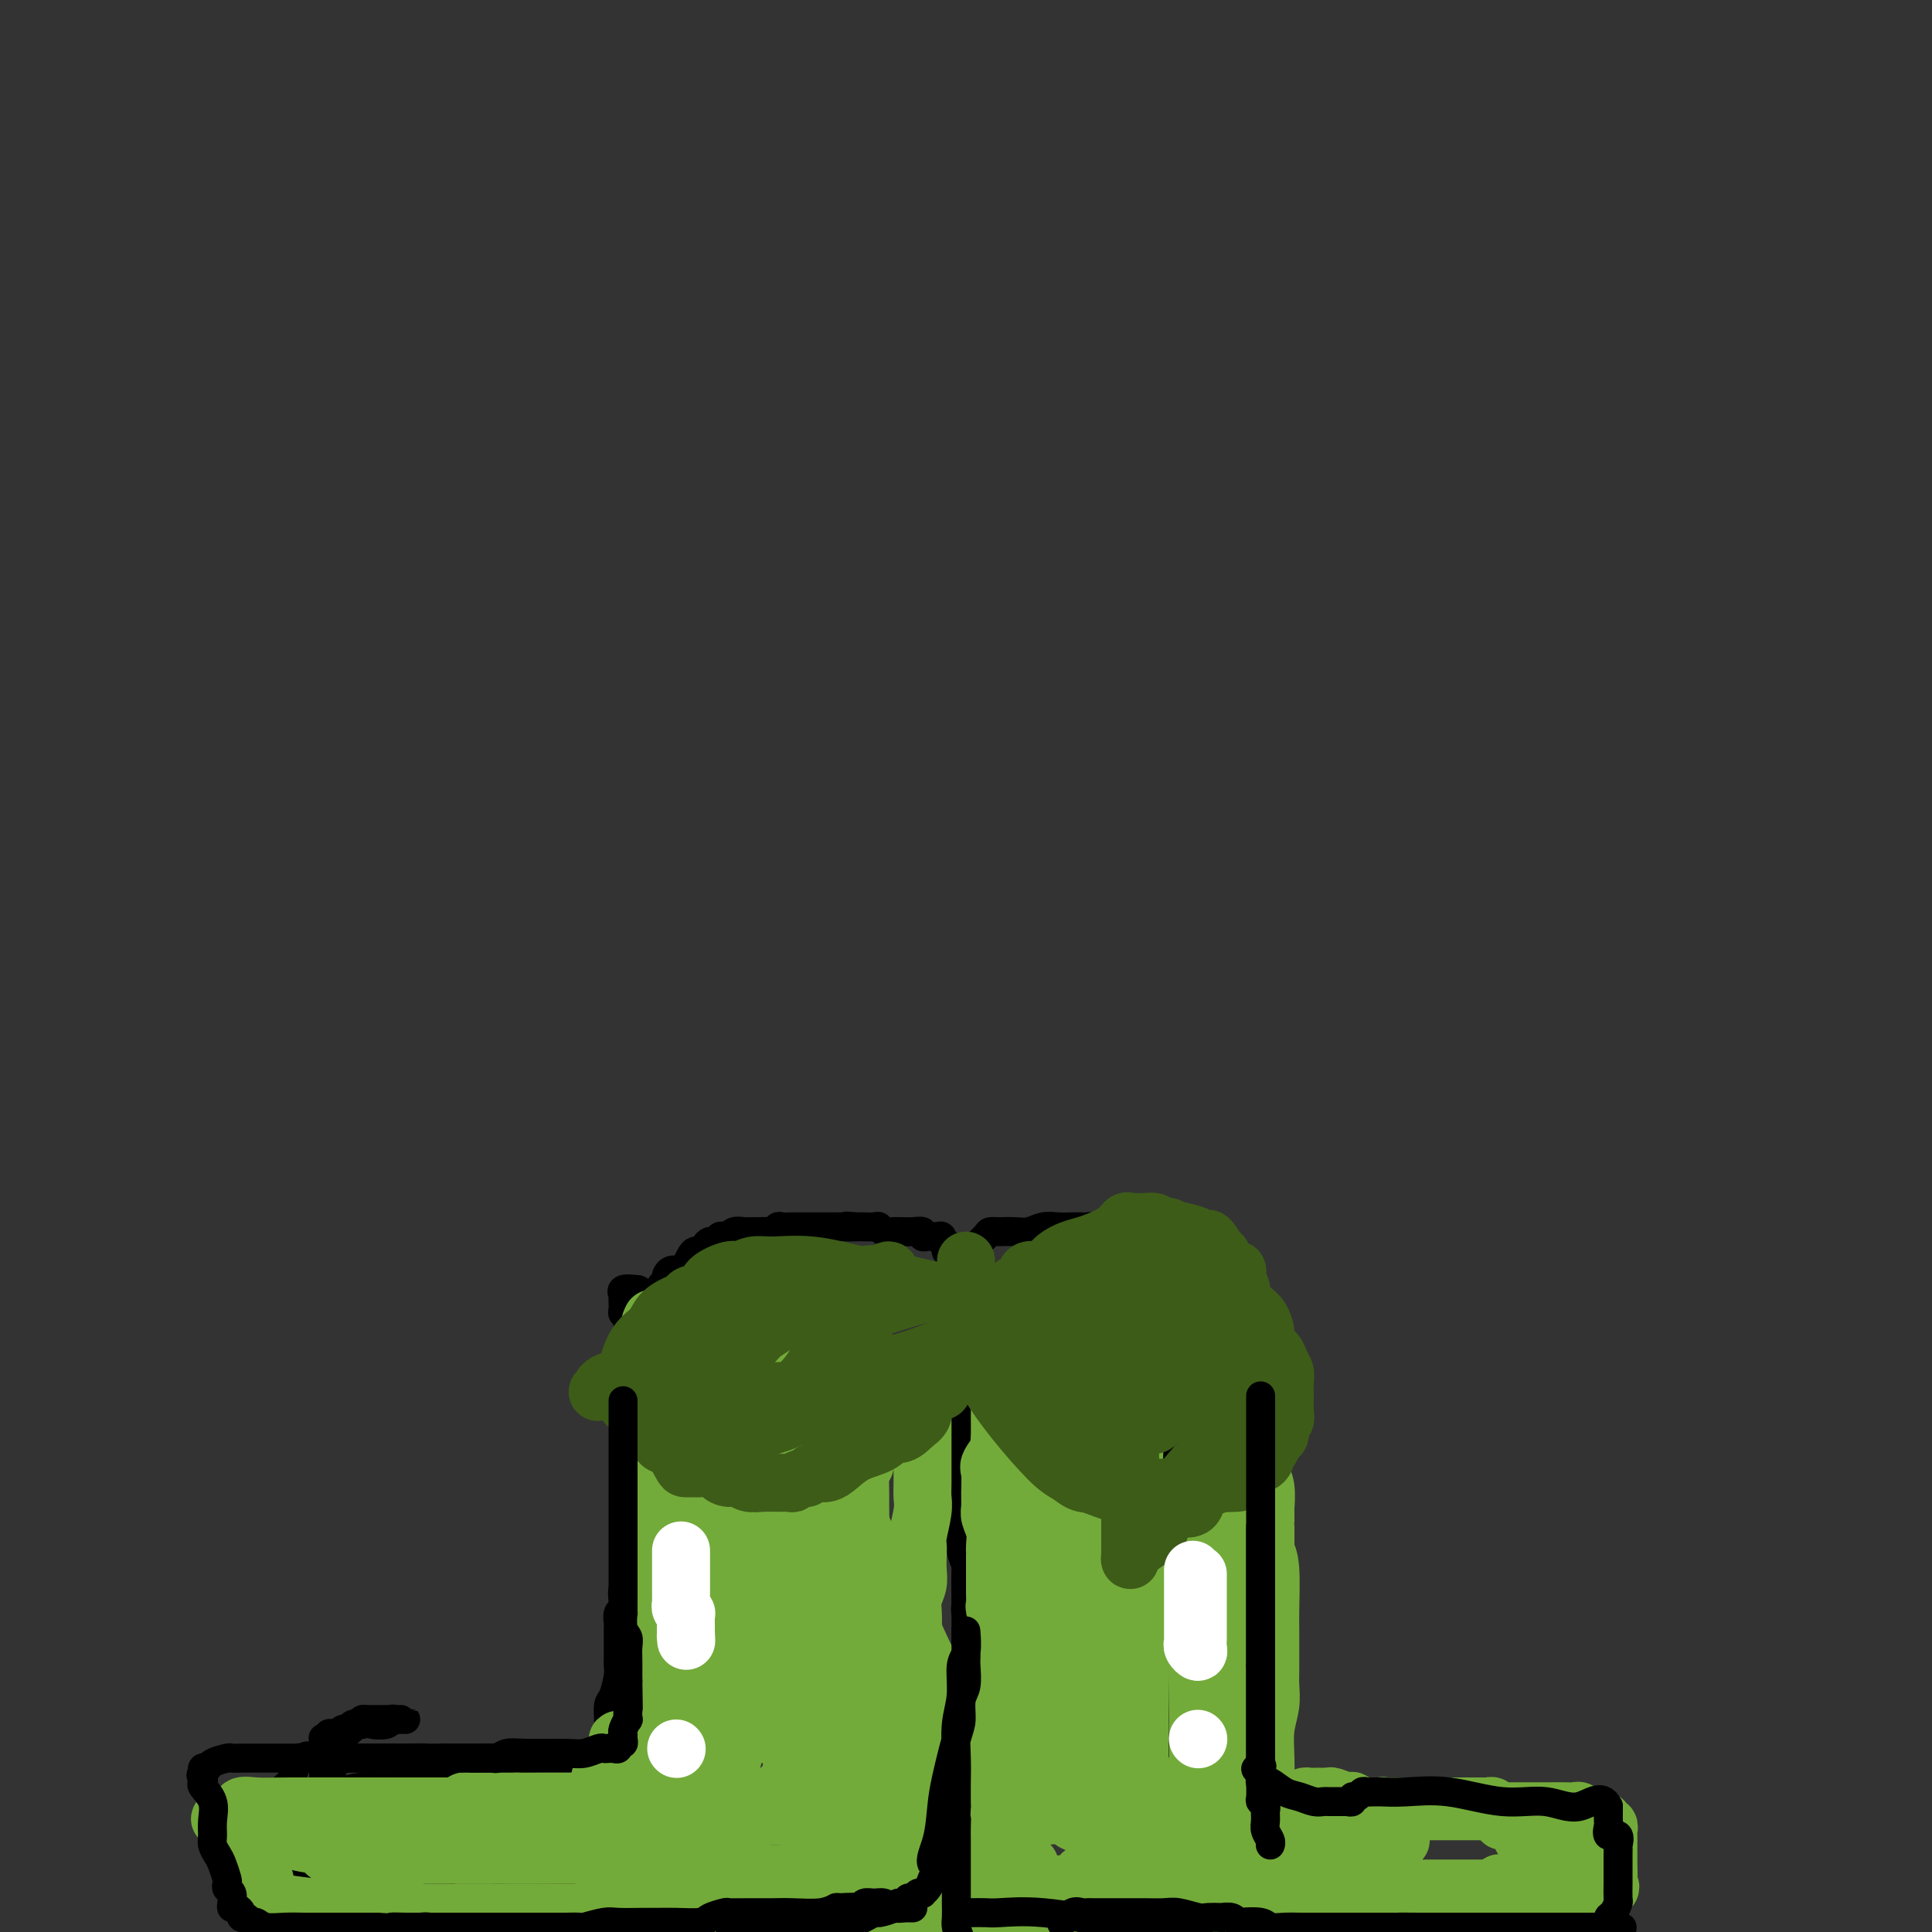 <svg viewBox='0 0 400 400' version='1.1' xmlns='http://www.w3.org/2000/svg' xmlns:xlink='http://www.w3.org/1999/xlink'><rect x="0" y="0" width="400" height="400" fill="#333333" stroke="none"/><g fill='none' stroke='#000000' stroke-width='6' stroke-linecap='round' stroke-linejoin='round'><path d='M67,377c0.000,-0.758 0.000,-1.516 0,-2c-0.000,-0.484 -0.000,-0.693 0,-1c0.000,-0.307 0.000,-0.712 0,-1c-0.000,-0.288 -0.000,-0.459 0,-1c0.000,-0.541 0.000,-1.453 0,-2c-0.000,-0.547 -0.000,-0.729 0,-1c0.000,-0.271 0.000,-0.631 0,-1c-0.000,-0.369 -0.000,-0.745 0,-1c0.000,-0.255 0.000,-0.387 0,-1c-0.000,-0.613 -0.001,-1.705 0,-2c0.001,-0.295 0.004,0.209 0,0c-0.004,-0.209 -0.016,-1.132 0,-2c0.016,-0.868 0.060,-1.683 0,-2c-0.060,-0.317 -0.223,-0.136 0,0c0.223,0.136 0.833,0.229 1,0c0.167,-0.229 -0.110,-0.778 0,-1c0.110,-0.222 0.606,-0.116 1,0c0.394,0.116 0.686,0.241 1,0c0.314,-0.241 0.651,-0.848 1,-1c0.349,-0.152 0.709,0.151 1,0c0.291,-0.151 0.512,-0.758 1,-1c0.488,-0.242 1.244,-0.121 2,0'/><path d='M75,357c1.521,-0.480 1.324,-0.181 2,0c0.676,0.181 2.224,0.245 3,0c0.776,-0.245 0.779,-0.798 1,-1c0.221,-0.202 0.659,-0.054 1,0c0.341,0.054 0.586,0.015 1,0c0.414,-0.015 0.997,-0.004 1,0c0.003,0.004 -0.573,0.001 -1,0c-0.427,-0.001 -0.706,-0.000 -1,0c-0.294,0.000 -0.603,0.000 -1,0c-0.397,-0.000 -0.884,0.000 -1,0c-0.116,-0.000 0.137,-0.000 0,0c-0.137,0.000 -0.664,0.002 -1,0c-0.336,-0.002 -0.479,-0.006 -1,0c-0.521,0.006 -1.419,0.023 -2,0c-0.581,-0.023 -0.845,-0.085 -1,0c-0.155,0.085 -0.202,0.319 -1,1c-0.798,0.681 -2.345,1.810 -3,3c-0.655,1.190 -0.416,2.440 -1,4c-0.584,1.560 -1.992,3.428 -3,5c-1.008,1.572 -1.618,2.846 -2,4c-0.382,1.154 -0.538,2.187 -1,3c-0.462,0.813 -1.231,1.407 -2,2'/><path d='M62,378c-1.586,3.310 -1.052,2.584 -1,3c0.052,0.416 -0.378,1.974 -1,3c-0.622,1.026 -1.435,1.518 -2,2c-0.565,0.482 -0.884,0.952 -1,2c-0.116,1.048 -0.031,2.672 0,3c0.031,0.328 0.009,-0.640 0,-1c-0.009,-0.360 -0.003,-0.113 0,-1c0.003,-0.887 0.004,-2.908 0,-4c-0.004,-1.092 -0.011,-1.256 0,-2c0.011,-0.744 0.042,-2.068 0,-3c-0.042,-0.932 -0.155,-1.472 0,-2c0.155,-0.528 0.580,-1.042 1,-2c0.420,-0.958 0.834,-2.358 1,-3c0.166,-0.642 0.082,-0.525 0,-1c-0.082,-0.475 -0.162,-1.543 0,-2c0.162,-0.457 0.565,-0.305 1,-1c0.435,-0.695 0.900,-2.239 1,-3c0.100,-0.761 -0.167,-0.740 0,-1c0.167,-0.260 0.766,-0.802 1,-1c0.234,-0.198 0.101,-0.053 0,0c-0.101,0.053 -0.172,0.015 0,0c0.172,-0.015 0.586,-0.008 1,0'/><path d='M63,364c0.789,-0.928 0.762,-0.249 1,0c0.238,0.249 0.741,0.067 1,0c0.259,-0.067 0.272,-0.018 1,0c0.728,0.018 2.170,0.005 4,0c1.830,-0.005 4.050,-0.001 5,0c0.950,0.001 0.632,0.000 1,0c0.368,-0.000 1.422,-0.000 2,0c0.578,0.000 0.680,0.000 1,0c0.320,-0.000 0.859,-0.000 1,0c0.141,0.000 -0.116,0.000 0,0c0.116,-0.000 0.604,-0.000 1,0c0.396,0.000 0.702,0.000 1,0c0.298,-0.000 0.590,-0.000 1,0c0.410,0.000 0.937,0.000 1,0c0.063,-0.000 -0.337,-0.000 0,0c0.337,0.000 1.413,0.000 2,0c0.587,-0.000 0.686,-0.000 1,0c0.314,0.000 0.844,0.000 2,0c1.156,-0.000 2.939,-0.000 4,0c1.061,0.000 1.401,0.000 2,0c0.599,-0.000 1.456,-0.000 2,0c0.544,0.000 0.776,0.000 1,0c0.224,-0.000 0.441,-0.000 1,0c0.559,0.000 1.459,0.000 2,0c0.541,0.000 0.724,-0.000 1,0c0.276,0.000 0.646,0.000 1,0c0.354,0.000 0.691,-0.000 1,0c0.309,0.000 0.588,0.000 1,0c0.412,0.000 0.957,-0.000 1,0c0.043,0.000 -0.416,0.000 0,0c0.416,-0.000 1.708,0.000 3,0'/><path d='M109,364c7.291,0.000 2.518,0.000 1,0c-1.518,-0.000 0.219,-0.000 1,0c0.781,0.000 0.607,0.000 1,0c0.393,-0.000 1.352,-0.000 2,0c0.648,0.000 0.986,0.000 1,0c0.014,-0.000 -0.294,-0.000 0,0c0.294,0.000 1.191,0.000 2,0c0.809,-0.000 1.529,-0.001 2,0c0.471,0.001 0.692,0.005 1,0c0.308,-0.005 0.702,-0.017 1,0c0.298,0.017 0.498,0.064 1,0c0.502,-0.064 1.304,-0.237 2,-1c0.696,-0.763 1.285,-2.115 2,-3c0.715,-0.885 1.554,-1.304 2,-2c0.446,-0.696 0.498,-1.668 1,-2c0.502,-0.332 1.454,-0.024 2,-1c0.546,-0.976 0.686,-3.235 1,-4c0.314,-0.765 0.801,-0.035 1,0c0.199,0.035 0.110,-0.624 0,-1c-0.110,-0.376 -0.241,-0.468 0,-1c0.241,-0.532 0.853,-1.505 1,-2c0.147,-0.495 -0.172,-0.512 0,-1c0.172,-0.488 0.834,-1.448 1,-2c0.166,-0.552 -0.166,-0.697 0,-1c0.166,-0.303 0.829,-0.764 1,-1c0.171,-0.236 -0.150,-0.248 0,-1c0.150,-0.752 0.772,-2.243 1,-3c0.228,-0.757 0.061,-0.781 0,-1c-0.061,-0.219 -0.018,-0.634 0,-1c0.018,-0.366 0.009,-0.683 0,-1'/><path d='M137,335c0.869,-3.321 0.042,-1.625 0,-1c-0.042,0.625 0.702,0.179 1,0c0.298,-0.179 0.149,-0.089 0,0'/><path d='M57,381c0.001,-0.301 0.002,-0.602 0,-1c-0.002,-0.398 -0.008,-0.894 0,-1c0.008,-0.106 0.029,0.179 0,0c-0.029,-0.179 -0.109,-0.822 0,-1c0.109,-0.178 0.407,0.107 1,0c0.593,-0.107 1.481,-0.607 2,-1c0.519,-0.393 0.667,-0.679 1,-1c0.333,-0.321 0.849,-0.678 1,-1c0.151,-0.322 -0.063,-0.608 0,-1c0.063,-0.392 0.402,-0.890 1,-1c0.598,-0.110 1.456,0.167 2,0c0.544,-0.167 0.774,-0.780 1,-1c0.226,-0.220 0.449,-0.049 1,0c0.551,0.049 1.431,-0.025 2,0c0.569,0.025 0.827,0.150 1,0c0.173,-0.150 0.260,-0.576 1,-1c0.740,-0.424 2.135,-0.846 4,-1c1.865,-0.154 4.202,-0.040 5,0c0.798,0.040 0.057,0.007 0,0c-0.057,-0.007 0.570,0.012 1,0c0.430,-0.012 0.662,-0.055 1,0c0.338,0.055 0.783,0.207 1,0c0.217,-0.207 0.205,-0.773 1,-1c0.795,-0.227 2.398,-0.113 4,0'/><path d='M88,369c3.962,-0.619 2.367,-0.166 2,0c-0.367,0.166 0.493,0.044 1,0c0.507,-0.044 0.660,-0.012 1,0c0.340,0.012 0.868,0.003 1,0c0.132,-0.003 -0.130,-0.001 0,0c0.130,0.001 0.654,0.000 1,0c0.346,-0.000 0.513,-0.000 1,0c0.487,0.000 1.292,0.000 2,0c0.708,-0.000 1.317,-0.000 2,0c0.683,0.000 1.440,0.000 2,0c0.560,-0.000 0.923,-0.000 1,0c0.077,0.000 -0.133,0.000 0,0c0.133,-0.000 0.609,-0.000 1,0c0.391,0.000 0.696,0.000 1,0c0.304,-0.000 0.607,-0.000 1,0c0.393,0.000 0.875,0.000 1,0c0.125,-0.000 -0.107,-0.000 0,0c0.107,0.000 0.554,0.000 1,0'/><path d='M107,369c3.167,0.000 1.583,0.000 0,0'/><path d='M126,367c-0.000,-0.342 -0.000,-0.683 0,-1c0.000,-0.317 0.000,-0.608 0,-1c-0.000,-0.392 -0.000,-0.883 0,-1c0.000,-0.117 0.000,0.142 0,0c-0.000,-0.142 -0.000,-0.685 0,-1c0.000,-0.315 0.000,-0.401 0,-1c-0.000,-0.599 -0.001,-1.712 0,-2c0.001,-0.288 0.003,0.248 0,0c-0.003,-0.248 -0.011,-1.281 0,-2c0.011,-0.719 0.041,-1.123 0,-2c-0.041,-0.877 -0.155,-2.227 0,-3c0.155,-0.773 0.577,-0.970 1,-2c0.423,-1.030 0.845,-2.892 1,-4c0.155,-1.108 0.041,-1.462 0,-2c-0.041,-0.538 -0.011,-1.258 0,-2c0.011,-0.742 0.003,-1.504 0,-2c-0.003,-0.496 -0.001,-0.725 0,-1c0.001,-0.275 0.001,-0.598 0,-1c-0.001,-0.402 -0.001,-0.885 0,-1c0.001,-0.115 0.004,0.139 0,0c-0.004,-0.139 -0.015,-0.670 0,-1c0.015,-0.330 0.056,-0.458 0,-1c-0.056,-0.542 -0.207,-1.496 0,-2c0.207,-0.504 0.774,-0.558 1,-1c0.226,-0.442 0.112,-1.273 0,-2c-0.112,-0.727 -0.223,-1.350 0,-2c0.223,-0.650 0.778,-1.329 1,-2c0.222,-0.671 0.111,-1.336 0,-2'/><path d='M130,325c0.619,-6.828 0.166,-2.898 0,-2c-0.166,0.898 -0.044,-1.235 0,-2c0.044,-0.765 0.012,-0.161 0,-1c-0.012,-0.839 -0.003,-3.120 0,-4c0.003,-0.880 0.001,-0.359 0,-1c-0.001,-0.641 -0.000,-2.446 0,-4c0.000,-1.554 0.000,-2.859 0,-4c-0.000,-1.141 -0.000,-2.117 0,-4c0.000,-1.883 0.000,-4.673 0,-7c-0.000,-2.327 0.000,-4.192 0,-6c-0.000,-1.808 -0.000,-3.559 0,-5c0.000,-1.441 0.000,-2.571 0,-4c-0.000,-1.429 -0.000,-3.156 0,-4c0.000,-0.844 0.001,-0.805 0,-1c-0.001,-0.195 -0.004,-0.626 0,-1c0.004,-0.374 0.015,-0.692 0,-1c-0.015,-0.308 -0.057,-0.606 0,-1c0.057,-0.394 0.211,-0.884 0,-1c-0.211,-0.116 -0.788,0.142 -1,0c-0.212,-0.142 -0.059,-0.683 0,-1c0.059,-0.317 0.024,-0.411 0,-1c-0.024,-0.589 -0.037,-1.673 0,-2c0.037,-0.327 0.125,0.104 0,0c-0.125,-0.104 -0.464,-0.744 0,-1c0.464,-0.256 1.732,-0.128 3,0'/><path d='M132,267c0.678,0.089 0.874,0.813 1,1c0.126,0.187 0.181,-0.161 1,0c0.819,0.161 2.401,0.832 3,1c0.599,0.168 0.216,-0.166 0,0c-0.216,0.166 -0.265,0.833 0,1c0.265,0.167 0.846,-0.166 1,0c0.154,0.166 -0.117,0.829 0,1c0.117,0.171 0.623,-0.152 1,0c0.377,0.152 0.626,0.780 1,1c0.374,0.220 0.872,0.034 1,0c0.128,-0.034 -0.114,0.085 0,0c0.114,-0.085 0.582,-0.373 1,0c0.418,0.373 0.784,1.406 1,2c0.216,0.594 0.282,0.747 1,1c0.718,0.253 2.089,0.604 3,1c0.911,0.396 1.361,0.837 2,1c0.639,0.163 1.465,0.047 2,0c0.535,-0.047 0.777,-0.025 1,0c0.223,0.025 0.427,0.052 1,0c0.573,-0.052 1.514,-0.182 2,0c0.486,0.182 0.515,0.676 1,1c0.485,0.324 1.425,0.479 3,1c1.575,0.521 3.784,1.408 5,2c1.216,0.592 1.439,0.891 2,1c0.561,0.109 1.459,0.029 2,0c0.541,-0.029 0.726,-0.008 1,0c0.274,0.008 0.637,0.004 1,0'/><path d='M170,282c4.204,1.084 1.713,0.294 1,0c-0.713,-0.294 0.352,-0.093 1,0c0.648,0.093 0.881,0.077 1,0c0.119,-0.077 0.126,-0.217 0,0c-0.126,0.217 -0.383,0.790 0,1c0.383,0.210 1.408,0.056 2,0c0.592,-0.056 0.753,-0.015 1,0c0.247,0.015 0.581,0.004 1,0c0.419,-0.004 0.924,-0.000 2,0c1.076,0.000 2.722,-0.003 4,0c1.278,0.003 2.189,0.011 3,0c0.811,-0.011 1.523,-0.042 2,0c0.477,0.042 0.720,0.156 1,0c0.280,-0.156 0.599,-0.584 1,-1c0.401,-0.416 0.886,-0.822 1,-1c0.114,-0.178 -0.142,-0.127 0,0c0.142,0.127 0.682,0.331 1,0c0.318,-0.331 0.415,-1.197 1,-2c0.585,-0.803 1.658,-1.542 2,-2c0.342,-0.458 -0.048,-0.633 0,-1c0.048,-0.367 0.534,-0.924 1,-1c0.466,-0.076 0.913,0.330 1,0c0.087,-0.330 -0.187,-1.398 0,-2c0.187,-0.602 0.835,-0.740 1,-1c0.165,-0.260 -0.152,-0.643 0,-1c0.152,-0.357 0.773,-0.687 1,-1c0.227,-0.313 0.061,-0.610 0,-1c-0.061,-0.390 -0.016,-0.874 0,-1c0.016,-0.126 0.005,0.107 0,0c-0.005,-0.107 -0.002,-0.553 0,-1'/><path d='M199,267c0.309,-1.415 0.083,-0.953 0,-1c-0.083,-0.047 -0.022,-0.604 0,-1c0.022,-0.396 0.006,-0.631 0,-1c-0.006,-0.369 -0.002,-0.872 0,-1c0.002,-0.128 0.002,0.120 0,0c-0.002,-0.120 -0.004,-0.607 0,-1c0.004,-0.393 0.016,-0.693 0,-1c-0.016,-0.307 -0.060,-0.622 0,-1c0.060,-0.378 0.224,-0.818 0,-1c-0.224,-0.182 -0.834,-0.105 -1,0c-0.166,0.105 0.113,0.239 0,0c-0.113,-0.239 -0.618,-0.853 -1,-1c-0.382,-0.147 -0.641,0.171 -1,0c-0.359,-0.171 -0.817,-0.830 -1,-1c-0.183,-0.170 -0.090,0.150 0,0c0.090,-0.150 0.178,-0.771 0,-1c-0.178,-0.229 -0.620,-0.065 -1,0c-0.380,0.065 -0.696,0.032 -1,0c-0.304,-0.032 -0.596,-0.061 -1,0c-0.404,0.061 -0.921,0.213 -1,0c-0.079,-0.213 0.278,-0.789 0,-1c-0.278,-0.211 -1.191,-0.055 -2,0c-0.809,0.055 -1.512,0.011 -2,0c-0.488,-0.011 -0.760,0.011 -1,0c-0.240,-0.011 -0.449,-0.056 -1,0c-0.551,0.056 -1.446,0.211 -2,0c-0.554,-0.211 -0.767,-0.789 -1,-1c-0.233,-0.211 -0.486,-0.057 -1,0c-0.514,0.057 -1.290,0.016 -2,0c-0.710,-0.016 -1.355,-0.008 -2,0'/><path d='M177,254c-2.984,-0.309 -1.445,-0.083 -1,0c0.445,0.083 -0.203,0.022 -1,0c-0.797,-0.022 -1.742,-0.006 -2,0c-0.258,0.006 0.173,0.002 0,0c-0.173,-0.002 -0.948,-0.001 -2,0c-1.052,0.001 -2.380,0.000 -3,0c-0.620,-0.000 -0.533,-0.001 -1,0c-0.467,0.001 -1.487,0.004 -2,0c-0.513,-0.004 -0.518,-0.015 -1,0c-0.482,0.015 -1.441,0.057 -2,0c-0.559,-0.057 -0.717,-0.211 -1,0c-0.283,0.211 -0.691,0.789 -1,1c-0.309,0.211 -0.520,0.056 -1,0c-0.480,-0.056 -1.229,-0.011 -2,0c-0.771,0.011 -1.565,-0.011 -2,0c-0.435,0.011 -0.512,0.056 -1,0c-0.488,-0.056 -1.388,-0.212 -2,0c-0.612,0.212 -0.938,0.793 -1,1c-0.062,0.207 0.138,0.041 0,0c-0.138,-0.041 -0.615,0.044 -1,0c-0.385,-0.044 -0.676,-0.218 -1,0c-0.324,0.218 -0.679,0.829 -1,1c-0.321,0.171 -0.607,-0.098 -1,0c-0.393,0.098 -0.893,0.562 -1,1c-0.107,0.438 0.179,0.851 0,1c-0.179,0.149 -0.822,0.033 -1,0c-0.178,-0.033 0.110,0.016 0,0c-0.110,-0.016 -0.617,-0.097 -1,0c-0.383,0.097 -0.642,0.372 -1,1c-0.358,0.628 -0.817,1.608 -1,2c-0.183,0.392 -0.092,0.196 0,0'/><path d='M142,262c-1.515,1.306 -0.301,1.071 0,1c0.301,-0.071 -0.311,0.024 -1,0c-0.689,-0.024 -1.456,-0.165 -2,0c-0.544,0.165 -0.864,0.635 -1,1c-0.136,0.365 -0.089,0.623 0,1c0.089,0.377 0.220,0.871 0,1c-0.220,0.129 -0.791,-0.109 -1,0c-0.209,0.109 -0.056,0.565 0,1c0.056,0.435 0.015,0.849 0,1c-0.015,0.151 -0.004,0.041 0,0c0.004,-0.041 0.001,-0.012 0,0c-0.001,0.012 -0.001,0.006 0,0'/><path d='M196,258c0.030,0.416 0.061,0.832 0,1c-0.061,0.168 -0.212,0.086 0,0c0.212,-0.086 0.788,-0.178 1,0c0.212,0.178 0.061,0.625 0,1c-0.061,0.375 -0.030,0.678 0,1c0.030,0.322 0.061,0.664 0,1c-0.061,0.336 -0.212,0.667 0,1c0.212,0.333 0.789,0.668 1,1c0.211,0.332 0.057,0.663 0,1c-0.057,0.337 -0.015,0.682 0,1c0.015,0.318 0.004,0.611 0,1c-0.004,0.389 -0.001,0.874 0,1c0.001,0.126 0.000,-0.107 0,0c-0.000,0.107 -0.000,0.553 0,1'/><path d='M198,269c0.309,1.989 0.083,1.462 0,2c-0.083,0.538 -0.022,2.141 0,3c0.022,0.859 0.006,0.973 0,2c-0.006,1.027 -0.002,2.966 0,4c0.002,1.034 0.000,1.161 0,2c-0.000,0.839 -0.000,2.388 0,4c0.000,1.612 0.000,3.285 0,4c-0.000,0.715 0.000,0.471 0,1c-0.000,0.529 -0.000,1.830 0,3c0.000,1.170 0.000,2.210 0,3c-0.000,0.790 -0.001,1.332 0,2c0.001,0.668 0.004,1.463 0,2c-0.004,0.537 -0.015,0.815 0,1c0.015,0.185 0.057,0.276 0,1c-0.057,0.724 -0.211,2.080 0,3c0.211,0.920 0.789,1.403 1,2c0.211,0.597 0.057,1.309 0,2c-0.057,0.691 -0.016,1.360 0,2c0.016,0.640 0.008,1.250 0,2c-0.008,0.750 -0.016,1.641 0,2c0.016,0.359 0.057,0.185 0,1c-0.057,0.815 -0.211,2.619 0,4c0.211,1.381 0.789,2.341 1,3c0.211,0.659 0.057,1.019 0,2c-0.057,0.981 -0.015,2.582 0,4c0.015,1.418 0.004,2.652 0,4c-0.004,1.348 -0.001,2.812 0,4c0.001,1.188 0.000,2.102 0,3c-0.000,0.898 -0.000,1.780 0,2c0.000,0.220 0.000,-0.223 0,0c-0.000,0.223 -0.000,1.111 0,2'/><path d='M200,345c0.309,11.932 0.083,3.761 0,1c-0.083,-2.761 -0.022,-0.112 0,1c0.022,1.112 0.006,0.686 0,1c-0.006,0.314 -0.002,1.366 0,2c0.002,0.634 0.000,0.850 0,1c-0.000,0.150 -0.000,0.234 0,1c0.000,0.766 0.000,2.213 0,3c-0.000,0.787 -0.000,0.913 0,2c0.000,1.087 0.000,3.134 0,4c-0.000,0.866 -0.000,0.549 0,1c0.000,0.451 0.000,1.669 0,2c-0.000,0.331 -0.000,-0.225 0,0c0.000,0.225 0.000,1.230 0,2c-0.000,0.770 -0.000,1.306 0,2c0.000,0.694 0.000,1.547 0,2c-0.000,0.453 -0.000,0.506 0,1c0.000,0.494 0.000,1.428 0,2c-0.000,0.572 -0.000,0.780 0,1c0.000,0.220 0.001,0.450 0,1c-0.001,0.550 -0.002,1.419 0,2c0.002,0.581 0.009,0.876 0,1c-0.009,0.124 -0.034,0.079 0,0c0.034,-0.079 0.128,-0.193 0,0c-0.128,0.193 -0.478,0.691 -1,1c-0.522,0.309 -1.218,0.429 -2,1c-0.782,0.571 -1.652,1.592 -2,2c-0.348,0.408 -0.174,0.204 0,0'/><path d='M195,382c-0.822,0.730 -0.377,0.056 -1,0c-0.623,-0.056 -2.313,0.507 -4,1c-1.687,0.493 -3.369,0.917 -4,1c-0.631,0.083 -0.210,-0.174 0,0c0.210,0.174 0.211,0.779 0,1c-0.211,0.221 -0.633,0.058 -1,0c-0.367,-0.058 -0.678,-0.012 -1,0c-0.322,0.012 -0.656,-0.011 -1,0c-0.344,0.011 -0.699,0.055 -1,0c-0.301,-0.055 -0.548,-0.211 -1,0c-0.452,0.211 -1.109,0.789 -2,1c-0.891,0.211 -2.014,0.057 -4,0c-1.986,-0.057 -4.833,-0.015 -7,0c-2.167,0.015 -3.654,0.004 -5,0c-1.346,-0.004 -2.551,-0.001 -4,0c-1.449,0.001 -3.143,0.000 -4,0c-0.857,-0.000 -0.876,-0.000 -1,0c-0.124,0.000 -0.352,0.000 -1,0c-0.648,-0.000 -1.716,-0.000 -2,0c-0.284,0.000 0.215,0.000 0,0c-0.215,-0.000 -1.143,-0.000 -2,0c-0.857,0.000 -1.642,0.000 -2,0c-0.358,-0.000 -0.289,-0.000 -1,0c-0.711,0.000 -2.200,0.000 -3,0c-0.800,-0.000 -0.909,-0.001 -2,0c-1.091,0.001 -3.162,0.003 -4,0c-0.838,-0.003 -0.441,-0.011 -1,0c-0.559,0.011 -2.074,0.041 -3,0c-0.926,-0.041 -1.265,-0.155 -2,0c-0.735,0.155 -1.868,0.577 -3,1'/><path d='M128,387c-8.245,0.155 -3.356,0.041 -2,0c1.356,-0.041 -0.819,-0.011 -2,0c-1.181,0.011 -1.366,0.003 -2,0c-0.634,-0.003 -1.716,0.000 -3,0c-1.284,-0.000 -2.771,-0.004 -4,0c-1.229,0.004 -2.201,0.014 -4,0c-1.799,-0.014 -4.426,-0.053 -6,0c-1.574,0.053 -2.095,0.196 -3,0c-0.905,-0.196 -2.193,-0.732 -3,-1c-0.807,-0.268 -1.133,-0.268 -2,0c-0.867,0.268 -2.277,0.804 -3,1c-0.723,0.196 -0.761,0.053 -1,0c-0.239,-0.053 -0.679,-0.014 -1,0c-0.321,0.014 -0.524,0.004 -1,0c-0.476,-0.004 -1.227,-0.001 -2,0c-0.773,0.001 -1.568,0.000 -2,0c-0.432,-0.000 -0.499,-0.000 -1,0c-0.501,0.000 -1.435,0.000 -2,0c-0.565,-0.000 -0.760,-0.000 -2,0c-1.240,0.000 -3.526,0.000 -5,0c-1.474,-0.000 -2.138,-0.000 -3,0c-0.862,0.000 -1.923,0.000 -3,0c-1.077,-0.000 -2.168,-0.001 -3,0c-0.832,0.001 -1.403,0.004 -2,0c-0.597,-0.004 -1.221,-0.015 -2,0c-0.779,0.015 -1.714,0.057 -2,0c-0.286,-0.057 0.078,-0.211 0,0c-0.078,0.211 -0.598,0.788 -1,1c-0.402,0.212 -0.686,0.061 -1,0c-0.314,-0.061 -0.657,-0.030 -1,0'/><path d='M59,388c-10.956,0.156 -3.844,0.044 -1,0c2.844,-0.044 1.422,-0.022 0,0'/><path d='M200,262c-0.000,0.356 -0.000,0.711 0,1c0.000,0.289 0.001,0.510 0,1c-0.001,0.490 -0.004,1.248 0,2c0.004,0.752 0.015,1.496 0,2c-0.015,0.504 -0.057,0.767 0,1c0.057,0.233 0.211,0.434 0,1c-0.211,0.566 -0.789,1.496 -1,2c-0.211,0.504 -0.057,0.580 0,1c0.057,0.420 0.015,1.182 0,2c-0.015,0.818 -0.004,1.691 0,2c0.004,0.309 0.001,0.055 0,0c-0.001,-0.055 -0.001,0.088 0,1c0.001,0.912 0.004,2.594 0,3c-0.004,0.406 -0.015,-0.465 0,0c0.015,0.465 0.057,2.265 0,3c-0.057,0.735 -0.211,0.403 0,1c0.211,0.597 0.788,2.122 1,3c0.212,0.878 0.061,1.108 0,2c-0.061,0.892 -0.030,2.446 0,4'/><path d='M200,294c-0.000,5.018 -0.000,1.562 0,1c0.000,-0.562 0.000,1.769 0,3c-0.000,1.231 -0.000,1.363 0,2c0.000,0.637 0.000,1.781 0,3c-0.000,1.219 -0.000,2.514 0,3c0.000,0.486 0.000,0.162 0,1c-0.000,0.838 -0.000,2.839 0,4c0.000,1.161 0.000,1.483 0,2c-0.000,0.517 -0.000,1.231 0,2c0.000,0.769 0.000,1.595 0,2c-0.000,0.405 -0.000,0.390 0,1c0.000,0.610 0.000,1.844 0,3c-0.000,1.156 -0.001,2.235 0,3c0.001,0.765 0.004,1.215 0,2c-0.004,0.785 -0.015,1.904 0,3c0.015,1.096 0.057,2.169 0,3c-0.057,0.831 -0.211,1.421 0,2c0.211,0.579 0.789,1.148 1,2c0.211,0.852 0.057,1.986 0,3c-0.057,1.014 -0.016,1.906 0,3c0.016,1.094 0.008,2.388 0,4c-0.008,1.612 -0.016,3.541 0,5c0.016,1.459 0.057,2.448 0,4c-0.057,1.552 -0.212,3.665 0,5c0.212,1.335 0.793,1.890 1,3c0.207,1.110 0.042,2.775 0,4c-0.042,1.225 0.040,2.009 0,3c-0.040,0.991 -0.203,2.190 0,3c0.203,0.810 0.772,1.231 1,2c0.228,0.769 0.114,1.884 0,3'/><path d='M203,378c0.686,13.302 0.902,4.557 1,2c0.098,-2.557 0.078,1.074 0,3c-0.078,1.926 -0.213,2.147 0,3c0.213,0.853 0.775,2.336 1,3c0.225,0.664 0.112,0.507 0,1c-0.112,0.493 -0.224,1.635 0,2c0.224,0.365 0.782,-0.046 1,0c0.218,0.046 0.094,0.548 0,1c-0.094,0.452 -0.160,0.853 0,1c0.160,0.147 0.546,0.039 1,0c0.454,-0.039 0.976,-0.011 1,0c0.024,0.011 -0.450,0.003 0,0c0.450,-0.003 1.822,-0.001 3,0c1.178,0.001 2.160,0.000 3,0c0.840,-0.000 1.538,-0.000 2,0c0.462,0.000 0.687,0.000 1,0c0.313,-0.000 0.714,-0.000 1,0c0.286,0.000 0.458,0.000 1,0c0.542,-0.000 1.456,-0.000 2,0c0.544,0.000 0.720,0.000 1,0c0.280,-0.000 0.666,-0.000 1,0c0.334,0.000 0.617,0.000 1,0c0.383,-0.000 0.865,-0.000 1,0c0.135,0.000 -0.079,0.000 1,0c1.079,-0.000 3.451,-0.000 5,0c1.549,0.000 2.274,0.000 3,0'/><path d='M234,394c4.458,0.016 2.101,0.057 2,0c-0.101,-0.057 2.052,-0.211 3,0c0.948,0.211 0.692,0.789 1,1c0.308,0.211 1.180,0.057 2,0c0.820,-0.057 1.589,-0.015 2,0c0.411,0.015 0.464,0.004 1,0c0.536,-0.004 1.556,-0.001 2,0c0.444,0.001 0.314,0.001 1,0c0.686,-0.001 2.190,-0.001 3,0c0.810,0.001 0.928,0.004 2,0c1.072,-0.004 3.098,-0.015 4,0c0.902,0.015 0.679,0.057 1,0c0.321,-0.057 1.187,-0.212 2,0c0.813,0.212 1.573,0.793 2,1c0.427,0.207 0.523,0.041 1,0c0.477,-0.041 1.336,0.042 2,0c0.664,-0.042 1.132,-0.208 2,0c0.868,0.208 2.137,0.792 3,1c0.863,0.208 1.320,0.042 2,0c0.680,-0.042 1.582,0.041 2,0c0.418,-0.041 0.354,-0.206 1,0c0.646,0.206 2.004,0.784 3,1c0.996,0.216 1.629,0.072 2,0c0.371,-0.072 0.480,-0.072 1,0c0.520,0.072 1.452,0.215 2,0c0.548,-0.215 0.714,-0.790 1,-1c0.286,-0.210 0.692,-0.057 1,0c0.308,0.057 0.516,0.016 1,0c0.484,-0.016 1.242,-0.008 2,0'/><path d='M288,397c8.264,0.464 1.923,0.124 0,0c-1.923,-0.124 0.570,-0.033 2,0c1.430,0.033 1.795,0.009 2,0c0.205,-0.009 0.248,-0.002 1,0c0.752,0.002 2.213,0.001 3,0c0.787,-0.001 0.901,-0.000 1,0c0.099,0.000 0.182,0.000 1,0c0.818,-0.000 2.372,-0.000 3,0c0.628,0.000 0.329,0.000 1,0c0.671,-0.000 2.311,-0.000 3,0c0.689,0.000 0.426,0.000 1,0c0.574,-0.000 1.986,-0.000 3,0c1.014,0.000 1.630,0.000 2,0c0.370,-0.000 0.495,-0.000 1,0c0.505,0.000 1.392,0.001 2,0c0.608,-0.001 0.937,-0.003 1,0c0.063,0.003 -0.141,0.012 0,0c0.141,-0.012 0.625,-0.044 1,0c0.375,0.044 0.639,0.166 1,0c0.361,-0.166 0.817,-0.619 1,-1c0.183,-0.381 0.091,-0.691 0,-1'/><path d='M318,395c4.576,-0.262 1.016,0.084 0,0c-1.016,-0.084 0.512,-0.596 1,-1c0.488,-0.404 -0.066,-0.699 0,-1c0.066,-0.301 0.750,-0.609 1,-1c0.250,-0.391 0.067,-0.864 0,-1c-0.067,-0.136 -0.018,0.066 0,0c0.018,-0.066 0.005,-0.399 0,-1c-0.005,-0.601 -0.001,-1.471 0,-2c0.001,-0.529 0.000,-0.719 0,-1c-0.000,-0.281 -0.000,-0.654 0,-1c0.000,-0.346 0.000,-0.666 0,-1c-0.000,-0.334 -0.000,-0.681 0,-1c0.000,-0.319 0.000,-0.609 0,-1c-0.000,-0.391 -0.000,-0.883 0,-1c0.000,-0.117 0.000,0.141 0,0c-0.000,-0.141 -0.000,-0.682 0,-1c0.000,-0.318 0.000,-0.414 0,-1c-0.000,-0.586 -0.000,-1.662 0,-2c0.000,-0.338 0.001,0.063 0,0c-0.001,-0.063 -0.003,-0.592 0,-1c0.003,-0.408 0.011,-0.697 0,-1c-0.011,-0.303 -0.041,-0.620 0,-1c0.041,-0.380 0.155,-0.823 0,-1c-0.155,-0.177 -0.577,-0.089 -1,0'/><path d='M319,374c-0.027,-3.265 -0.593,-0.928 -1,0c-0.407,0.928 -0.655,0.446 -1,0c-0.345,-0.446 -0.787,-0.855 -1,-1c-0.213,-0.145 -0.196,-0.025 -1,0c-0.804,0.025 -2.430,-0.046 -4,0c-1.570,0.046 -3.086,0.208 -4,0c-0.914,-0.208 -1.227,-0.788 -2,-1c-0.773,-0.212 -2.007,-0.057 -3,0c-0.993,0.057 -1.744,0.015 -3,0c-1.256,-0.015 -3.018,-0.004 -4,0c-0.982,0.004 -1.184,0.001 -2,0c-0.816,-0.001 -2.246,-0.001 -3,0c-0.754,0.001 -0.831,0.004 -1,0c-0.169,-0.004 -0.429,-0.015 -1,0c-0.571,0.015 -1.453,0.057 -2,0c-0.547,-0.057 -0.757,-0.211 -1,0c-0.243,0.211 -0.517,0.789 -1,1c-0.483,0.211 -1.175,0.056 -2,0c-0.825,-0.056 -1.782,-0.011 -2,0c-0.218,0.011 0.302,-0.011 0,0c-0.302,0.011 -1.425,0.054 -2,0c-0.575,-0.054 -0.601,-0.207 -2,0c-1.399,0.207 -4.172,0.773 -5,1c-0.828,0.227 0.287,0.113 0,0c-0.287,-0.113 -1.976,-0.227 -3,0c-1.024,0.227 -1.383,0.793 -2,1c-0.617,0.207 -1.491,0.056 -2,0c-0.509,-0.056 -0.652,-0.015 -1,0c-0.348,0.015 -0.901,0.004 -1,0c-0.099,-0.004 0.258,-0.001 0,0c-0.258,0.001 -1.129,0.001 -2,0'/><path d='M260,375c-4.205,0.464 -1.718,0.124 -1,0c0.718,-0.124 -0.333,-0.032 -1,0c-0.667,0.032 -0.948,0.005 -1,0c-0.052,-0.005 0.127,0.014 0,0c-0.127,-0.014 -0.558,-0.060 -1,0c-0.442,0.060 -0.893,0.226 -1,0c-0.107,-0.226 0.130,-0.845 0,-1c-0.130,-0.155 -0.626,0.155 -1,0c-0.374,-0.155 -0.625,-0.776 -1,-1c-0.375,-0.224 -0.874,-0.050 -1,0c-0.126,0.050 0.121,-0.024 0,0c-0.121,0.024 -0.611,0.147 -1,0c-0.389,-0.147 -0.678,-0.565 -1,-1c-0.322,-0.435 -0.679,-0.886 -1,-1c-0.321,-0.114 -0.607,0.111 -1,0c-0.393,-0.111 -0.894,-0.557 -1,-1c-0.106,-0.443 0.182,-0.882 0,-1c-0.182,-0.118 -0.833,0.084 -1,0c-0.167,-0.084 0.151,-0.456 0,-1c-0.151,-0.544 -0.771,-1.262 -1,-2c-0.229,-0.738 -0.065,-1.497 0,-2c0.065,-0.503 0.033,-0.752 0,-1'/><path d='M245,363c-1.155,-1.952 -1.041,-1.833 -1,-2c0.041,-0.167 0.011,-0.620 0,-1c-0.011,-0.380 -0.003,-0.686 0,-1c0.003,-0.314 0.002,-0.636 0,-1c-0.002,-0.364 -0.004,-0.769 0,-1c0.004,-0.231 0.015,-0.287 0,-1c-0.015,-0.713 -0.056,-2.083 0,-3c0.056,-0.917 0.208,-1.381 0,-2c-0.208,-0.619 -0.778,-1.392 -1,-2c-0.222,-0.608 -0.098,-1.051 0,-2c0.098,-0.949 0.170,-2.403 0,-4c-0.170,-1.597 -0.581,-3.339 -1,-5c-0.419,-1.661 -0.844,-3.243 -1,-5c-0.156,-1.757 -0.042,-3.688 0,-5c0.042,-1.312 0.011,-2.003 0,-3c-0.011,-0.997 -0.002,-2.299 0,-3c0.002,-0.701 -0.003,-0.802 0,-1c0.003,-0.198 0.015,-0.493 0,-1c-0.015,-0.507 -0.057,-1.227 0,-2c0.057,-0.773 0.211,-1.599 0,-2c-0.211,-0.401 -0.789,-0.377 -1,-1c-0.211,-0.623 -0.057,-1.891 0,-3c0.057,-1.109 0.015,-2.058 0,-3c-0.015,-0.942 -0.004,-1.877 0,-3c0.004,-1.123 0.001,-2.432 0,-3c-0.001,-0.568 -0.000,-0.393 0,-1c0.000,-0.607 0.000,-1.997 0,-3c-0.000,-1.003 -0.000,-1.619 0,-2c0.000,-0.381 0.000,-0.526 0,-1c-0.000,-0.474 -0.000,-1.278 0,-2c0.000,-0.722 0.000,-1.361 0,-2'/><path d='M240,292c-0.774,-11.575 -0.207,-5.014 0,-3c0.207,2.014 0.056,-0.521 0,-2c-0.056,-1.479 -0.015,-1.902 0,-2c0.015,-0.098 0.004,0.127 0,0c-0.004,-0.127 -0.001,-0.608 0,-1c0.001,-0.392 0.000,-0.697 0,-1c-0.000,-0.303 -0.000,-0.606 0,-1c0.000,-0.394 0.000,-0.879 0,-1c-0.000,-0.121 -0.001,0.121 0,0c0.001,-0.121 0.004,-0.606 0,-1c-0.004,-0.394 -0.016,-0.697 0,-1c0.016,-0.303 0.060,-0.606 0,-1c-0.060,-0.394 -0.224,-0.880 0,-1c0.224,-0.120 0.838,0.125 1,0c0.162,-0.125 -0.126,-0.620 0,-1c0.126,-0.380 0.666,-0.646 1,-1c0.334,-0.354 0.461,-0.796 0,-1c-0.461,-0.204 -1.509,-0.170 -2,0c-0.491,0.170 -0.426,0.477 -1,1c-0.574,0.523 -1.787,1.261 -3,2'/><path d='M236,277c-0.953,0.321 -0.834,0.625 -1,1c-0.166,0.375 -0.617,0.823 -1,1c-0.383,0.177 -0.698,0.085 -1,0c-0.302,-0.085 -0.592,-0.162 -1,0c-0.408,0.162 -0.935,0.565 -1,1c-0.065,0.435 0.333,0.904 0,1c-0.333,0.096 -1.395,-0.180 -2,0c-0.605,0.180 -0.752,0.818 -1,1c-0.248,0.182 -0.595,-0.091 -1,0c-0.405,0.091 -0.867,0.545 -1,1c-0.133,0.455 0.064,0.909 0,1c-0.064,0.091 -0.389,-0.183 -1,0c-0.611,0.183 -1.508,0.823 -2,1c-0.492,0.177 -0.578,-0.110 -1,0c-0.422,0.110 -1.181,0.618 -2,1c-0.819,0.382 -1.699,0.638 -2,1c-0.301,0.362 -0.022,0.829 -1,1c-0.978,0.171 -3.214,0.046 -5,0c-1.786,-0.046 -3.123,-0.012 -4,0c-0.877,0.012 -1.296,0.003 -2,0c-0.704,-0.003 -1.695,-0.000 -2,0c-0.305,0.000 0.076,-0.003 0,0c-0.076,0.003 -0.608,0.011 -1,0c-0.392,-0.011 -0.645,-0.041 -1,0c-0.355,0.041 -0.813,0.152 -1,0c-0.187,-0.152 -0.103,-0.565 0,-1c0.103,-0.435 0.223,-0.890 0,-1c-0.223,-0.110 -0.791,0.124 -1,0c-0.209,-0.124 -0.060,-0.607 0,-1c0.060,-0.393 0.030,-0.697 0,-1'/><path d='M200,284c-0.155,-1.209 -0.042,-2.230 0,-3c0.042,-0.770 0.012,-1.289 0,-2c-0.012,-0.711 -0.007,-1.615 0,-3c0.007,-1.385 0.016,-3.250 0,-4c-0.016,-0.750 -0.057,-0.386 0,-1c0.057,-0.614 0.211,-2.206 0,-3c-0.211,-0.794 -0.788,-0.789 -1,-1c-0.212,-0.211 -0.058,-0.638 0,-1c0.058,-0.362 0.019,-0.661 0,-1c-0.019,-0.339 -0.018,-0.719 0,-1c0.018,-0.281 0.054,-0.464 0,-1c-0.054,-0.536 -0.198,-1.426 0,-2c0.198,-0.574 0.738,-0.833 1,-1c0.262,-0.167 0.247,-0.241 1,-1c0.753,-0.759 2.273,-2.202 3,-3c0.727,-0.798 0.659,-0.950 1,-1c0.341,-0.050 1.091,0.001 2,0c0.909,-0.001 1.976,-0.053 3,0c1.024,0.053 2.004,0.210 3,0c0.996,-0.210 2.007,-0.788 3,-1c0.993,-0.212 1.969,-0.058 3,0c1.031,0.058 2.117,0.018 3,0c0.883,-0.018 1.561,-0.016 2,0c0.439,0.016 0.637,0.045 1,0c0.363,-0.045 0.890,-0.164 1,0c0.110,0.164 -0.195,0.610 0,1c0.195,0.390 0.892,0.723 1,1c0.108,0.277 -0.373,0.497 0,1c0.373,0.503 1.600,1.289 2,2c0.400,0.711 -0.029,1.346 0,2c0.029,0.654 0.514,1.327 1,2'/><path d='M230,263c1.000,1.526 1.000,0.841 1,1c-0.000,0.159 -0.001,1.160 0,2c0.001,0.840 0.003,1.517 0,2c-0.003,0.483 -0.011,0.772 0,1c0.011,0.228 0.040,0.393 0,1c-0.040,0.607 -0.150,1.654 0,2c0.150,0.346 0.561,-0.009 1,0c0.439,0.009 0.906,0.382 1,1c0.094,0.618 -0.185,1.479 0,2c0.185,0.521 0.834,0.700 1,1c0.166,0.300 -0.151,0.720 0,1c0.151,0.280 0.772,0.422 1,1c0.228,0.578 0.065,1.594 0,2c-0.065,0.406 -0.033,0.203 0,0'/></g>
<g fill='none' stroke='#73AB3A' stroke-width='12' stroke-linecap='round' stroke-linejoin='round'><path d='M207,292c0.001,0.385 0.002,0.770 0,1c-0.002,0.230 -0.008,0.307 0,1c0.008,0.693 0.030,2.004 0,3c-0.030,0.996 -0.113,1.677 0,2c0.113,0.323 0.423,0.289 0,1c-0.423,0.711 -1.578,2.168 -2,3c-0.422,0.832 -0.109,1.041 0,2c0.109,0.959 0.015,2.670 0,4c-0.015,1.330 0.048,2.279 0,3c-0.048,0.721 -0.209,1.214 0,2c0.209,0.786 0.788,1.863 1,3c0.212,1.137 0.057,2.332 0,3c-0.057,0.668 -0.015,0.808 0,1c0.015,0.192 0.004,0.436 0,1c-0.004,0.564 -0.001,1.447 0,2c0.001,0.553 0.000,0.777 0,1c-0.000,0.223 0.000,0.445 0,1c-0.000,0.555 -0.001,1.444 0,2c0.001,0.556 0.004,0.779 0,1c-0.004,0.221 -0.015,0.440 0,1c0.015,0.560 0.056,1.459 0,2c-0.056,0.541 -0.207,0.723 0,1c0.207,0.277 0.774,0.651 1,1c0.226,0.349 0.113,0.675 0,1'/><path d='M207,335c-0.000,6.755 -0.000,2.141 0,1c0.000,-1.141 0.000,1.189 0,2c-0.000,0.811 -0.000,0.101 0,0c0.000,-0.101 0.000,0.406 0,1c-0.000,0.594 -0.000,1.275 0,2c0.000,0.725 0.000,1.494 0,2c-0.000,0.506 -0.000,0.751 0,1c0.000,0.249 0.000,0.504 0,1c-0.000,0.496 -0.001,1.235 0,2c0.001,0.765 0.004,1.556 0,2c-0.004,0.444 -0.015,0.541 0,1c0.015,0.459 0.057,1.279 0,2c-0.057,0.721 -0.211,1.342 0,2c0.211,0.658 0.789,1.353 1,2c0.211,0.647 0.057,1.247 0,2c-0.057,0.753 -0.015,1.660 0,2c0.015,0.340 0.004,0.113 0,1c-0.004,0.887 -0.001,2.886 0,4c0.001,1.114 -0.001,1.342 0,2c0.001,0.658 0.004,1.747 0,3c-0.004,1.253 -0.016,2.672 0,3c0.016,0.328 0.060,-0.433 0,0c-0.060,0.433 -0.225,2.061 0,3c0.225,0.939 0.838,1.190 1,2c0.162,0.810 -0.128,2.181 0,3c0.128,0.819 0.675,1.088 1,2c0.325,0.912 0.427,2.468 1,3c0.573,0.532 1.618,0.039 2,0c0.382,-0.039 0.103,0.374 0,1c-0.103,0.626 -0.029,1.465 0,2c0.029,0.535 0.015,0.768 0,1'/><path d='M213,390c0.953,2.105 0.834,0.368 1,0c0.166,-0.368 0.615,0.633 1,1c0.385,0.367 0.705,0.098 1,0c0.295,-0.098 0.564,-0.026 1,0c0.436,0.026 1.039,0.007 2,0c0.961,-0.007 2.280,-0.002 3,0c0.720,0.002 0.841,0.001 1,0c0.159,-0.001 0.357,-0.000 1,0c0.643,0.000 1.730,0.000 2,0c0.270,-0.000 -0.278,-0.001 0,0c0.278,0.001 1.382,0.004 2,0c0.618,-0.004 0.751,-0.016 1,0c0.249,0.016 0.615,0.061 1,0c0.385,-0.061 0.789,-0.227 1,0c0.211,0.227 0.227,0.846 1,1c0.773,0.154 2.302,-0.156 3,0c0.698,0.156 0.564,0.778 1,1c0.436,0.222 1.440,0.046 2,0c0.560,-0.046 0.675,0.040 1,0c0.325,-0.040 0.861,-0.207 1,0c0.139,0.207 -0.117,0.787 0,1c0.117,0.213 0.608,0.057 1,0c0.392,-0.057 0.683,-0.016 1,0c0.317,0.016 0.658,0.008 1,0'/><path d='M243,394c4.864,0.607 2.024,0.124 1,0c-1.024,-0.124 -0.233,0.110 0,0c0.233,-0.110 -0.091,-0.565 0,-1c0.091,-0.435 0.598,-0.849 1,-1c0.402,-0.151 0.699,-0.040 1,0c0.301,0.040 0.606,0.007 1,0c0.394,-0.007 0.879,0.012 1,0c0.121,-0.012 -0.120,-0.056 0,0c0.120,0.056 0.602,0.211 1,0c0.398,-0.211 0.711,-0.789 1,-1c0.289,-0.211 0.554,-0.057 1,0c0.446,0.057 1.075,0.015 2,0c0.925,-0.015 2.147,-0.004 3,0c0.853,0.004 1.338,0.001 2,0c0.662,-0.001 1.501,-0.000 2,0c0.499,0.000 0.659,0.000 1,0c0.341,-0.000 0.863,-0.000 1,0c0.137,0.000 -0.111,0.000 0,0c0.111,-0.000 0.583,-0.000 1,0c0.417,0.000 0.780,0.000 1,0c0.220,-0.000 0.295,-0.000 1,0c0.705,0.000 2.038,0.000 3,0c0.962,-0.000 1.553,-0.000 3,0c1.447,0.000 3.749,0.000 5,0c1.251,-0.000 1.452,-0.000 2,0c0.548,0.000 1.442,0.000 2,0c0.558,-0.000 0.779,-0.000 1,0'/><path d='M281,391c6.061,-0.464 2.215,-0.124 1,0c-1.215,0.124 0.203,0.033 1,0c0.797,-0.033 0.973,-0.009 1,0c0.027,0.009 -0.096,0.002 0,0c0.096,-0.002 0.411,-0.001 1,0c0.589,0.001 1.454,0.000 2,0c0.546,-0.000 0.774,-0.000 1,0c0.226,0.000 0.449,0.000 1,0c0.551,-0.000 1.430,-0.000 2,0c0.570,0.000 0.831,0.000 1,0c0.169,-0.000 0.244,-0.000 1,0c0.756,0.000 2.191,0.000 3,0c0.809,-0.000 0.990,-0.000 1,0c0.010,0.000 -0.152,0.000 0,0c0.152,-0.000 0.619,-0.000 1,0c0.381,0.000 0.676,0.000 1,0c0.324,-0.000 0.678,-0.000 1,0c0.322,0.000 0.611,0.000 1,0c0.389,-0.000 0.878,-0.000 1,0c0.122,0.000 -0.122,0.000 0,0c0.122,-0.000 0.609,-0.000 1,0c0.391,0.000 0.686,0.000 1,0c0.314,-0.000 0.648,-0.000 1,0c0.352,0.000 0.723,0.000 1,0c0.277,0.000 0.459,0.000 1,0c0.541,0.000 1.440,0.000 2,0c0.560,0.000 0.780,0.000 1,0'/><path d='M310,391c4.726,-0.226 2.039,-0.792 1,-1c-1.039,-0.208 -0.432,-0.059 0,0c0.432,0.059 0.689,0.029 1,0c0.311,-0.029 0.675,-0.058 1,0c0.325,0.058 0.612,0.204 1,0c0.388,-0.204 0.877,-0.757 1,-1c0.123,-0.243 -0.122,-0.174 0,0c0.122,0.174 0.610,0.455 1,0c0.390,-0.455 0.682,-1.645 1,-2c0.318,-0.355 0.663,0.127 1,0c0.337,-0.127 0.667,-0.861 1,-1c0.333,-0.139 0.670,0.316 1,0c0.330,-0.316 0.653,-1.404 1,-2c0.347,-0.596 0.719,-0.700 1,-1c0.281,-0.300 0.471,-0.798 0,-1c-0.471,-0.202 -1.605,-0.110 -2,0c-0.395,0.110 -0.052,0.237 0,0c0.052,-0.237 -0.186,-0.838 -1,-1c-0.814,-0.162 -2.203,0.115 -3,0c-0.797,-0.115 -1.001,-0.623 -1,-1c0.001,-0.377 0.207,-0.623 0,-1c-0.207,-0.377 -0.829,-0.885 -1,-1c-0.171,-0.115 0.108,0.161 0,0c-0.108,-0.161 -0.602,-0.760 -1,-1c-0.398,-0.240 -0.699,-0.120 -1,0'/><path d='M312,377c-1.620,-1.039 -1.169,-0.135 -1,0c0.169,0.135 0.055,-0.499 0,-1c-0.055,-0.501 -0.052,-0.870 0,-1c0.052,-0.130 0.155,-0.021 0,0c-0.155,0.021 -0.566,-0.047 -1,0c-0.434,0.047 -0.891,0.209 -1,0c-0.109,-0.209 0.129,-0.788 0,-1c-0.129,-0.212 -0.626,-0.057 -1,0c-0.374,0.057 -0.624,0.015 -1,0c-0.376,-0.015 -0.879,-0.004 -1,0c-0.121,0.004 0.141,0.001 0,0c-0.141,-0.001 -0.686,-0.000 -1,0c-0.314,0.000 -0.398,0.000 -1,0c-0.602,-0.000 -1.724,-0.000 -2,0c-0.276,0.000 0.293,0.000 0,0c-0.293,-0.000 -1.447,-0.000 -2,0c-0.553,0.000 -0.505,-0.000 -1,0c-0.495,0.000 -1.533,0.000 -2,0c-0.467,-0.000 -0.362,-0.000 -1,0c-0.638,0.000 -2.017,0.000 -3,0c-0.983,-0.000 -1.569,-0.000 -2,0c-0.431,0.000 -0.707,0.000 -1,0c-0.293,-0.000 -0.604,-0.001 -1,0c-0.396,0.001 -0.876,0.004 -1,0c-0.124,-0.004 0.107,-0.016 0,0c-0.107,0.016 -0.551,0.060 -1,0c-0.449,-0.060 -0.904,-0.222 -1,0c-0.096,0.222 0.166,0.829 0,1c-0.166,0.171 -0.762,-0.094 -1,0c-0.238,0.094 -0.119,0.547 0,1'/><path d='M285,376c-3.631,0.246 -1.708,-0.139 -1,0c0.708,0.139 0.200,0.802 0,1c-0.200,0.198 -0.092,-0.070 0,0c0.092,0.070 0.168,0.477 0,1c-0.168,0.523 -0.581,1.161 -1,2c-0.419,0.839 -0.844,1.880 -1,3c-0.156,1.120 -0.045,2.320 0,3c0.045,0.680 0.022,0.840 0,1'/><path d='M282,387c-0.699,1.641 -0.947,0.244 -1,0c-0.053,-0.244 0.088,0.666 0,1c-0.088,0.334 -0.406,0.093 -1,0c-0.594,-0.093 -1.464,-0.039 -2,0c-0.536,0.039 -0.739,0.063 -1,0c-0.261,-0.063 -0.580,-0.213 -1,0c-0.420,0.213 -0.940,0.789 -1,1c-0.060,0.211 0.340,0.057 0,0c-0.340,-0.057 -1.418,-0.015 -2,0c-0.582,0.015 -0.667,0.005 -1,0c-0.333,-0.005 -0.915,-0.004 -1,0c-0.085,0.004 0.327,0.011 0,0c-0.327,-0.011 -1.392,-0.041 -2,0c-0.608,0.041 -0.757,0.154 -1,0c-0.243,-0.154 -0.580,-0.576 -1,-1c-0.420,-0.424 -0.923,-0.849 -1,-1c-0.077,-0.151 0.273,-0.027 0,0c-0.273,0.027 -1.170,-0.044 -2,0c-0.830,0.044 -1.593,0.202 -2,0c-0.407,-0.202 -0.460,-0.766 -1,-1c-0.540,-0.234 -1.569,-0.140 -2,0c-0.431,0.140 -0.266,0.326 0,0c0.266,-0.326 0.633,-1.163 1,-2'/><path d='M260,384c-1.114,-0.964 0.600,-0.875 2,-1c1.400,-0.125 2.484,-0.464 4,-1c1.516,-0.536 3.462,-1.268 5,-2c1.538,-0.732 2.668,-1.463 3,-2c0.332,-0.537 -0.132,-0.880 0,-1c0.132,-0.120 0.861,-0.019 1,0c0.139,0.019 -0.313,-0.046 0,0c0.313,0.046 1.390,0.202 2,0c0.610,-0.202 0.752,-0.762 1,-1c0.248,-0.238 0.602,-0.155 1,0c0.398,0.155 0.839,0.382 1,0c0.161,-0.382 0.043,-1.372 0,-2c-0.043,-0.628 -0.012,-0.894 0,-1c0.012,-0.106 0.006,-0.053 0,0'/><path d='M280,373c-0.058,-0.403 -0.204,0.088 -1,0c-0.796,-0.088 -2.241,-0.755 -3,-1c-0.759,-0.245 -0.833,-0.066 -1,0c-0.167,0.066 -0.429,0.021 -1,0c-0.571,-0.021 -1.452,-0.018 -2,0c-0.548,0.018 -0.762,0.049 -1,0c-0.238,-0.049 -0.501,-0.179 -1,0c-0.499,0.179 -1.233,0.667 -2,1c-0.767,0.333 -1.567,0.513 -2,1c-0.433,0.487 -0.498,1.282 -1,2c-0.502,0.718 -1.441,1.358 -2,2c-0.559,0.642 -0.738,1.285 -1,2c-0.262,0.715 -0.606,1.502 -1,2c-0.394,0.498 -0.836,0.708 -1,1c-0.164,0.292 -0.049,0.667 0,1c0.049,0.333 0.034,0.625 0,1c-0.034,0.375 -0.086,0.832 0,1c0.086,0.168 0.310,0.048 0,0c-0.310,-0.048 -1.155,-0.024 -2,0'/><path d='M258,386c-1.597,2.112 -0.588,0.892 -1,0c-0.412,-0.892 -2.244,-1.454 -4,-2c-1.756,-0.546 -3.435,-1.074 -5,-2c-1.565,-0.926 -3.017,-2.250 -4,-3c-0.983,-0.750 -1.497,-0.925 -2,-1c-0.503,-0.075 -0.996,-0.049 -1,0c-0.004,0.049 0.480,0.121 1,0c0.520,-0.121 1.075,-0.435 2,0c0.925,0.435 2.220,1.619 4,2c1.780,0.381 4.046,-0.042 6,0c1.954,0.042 3.596,0.547 5,1c1.404,0.453 2.570,0.853 3,1c0.430,0.147 0.123,0.042 0,0c-0.123,-0.042 -0.061,-0.021 0,0'/><path d='M262,382c2.568,0.614 -1.512,0.150 -3,0c-1.488,-0.150 -0.383,0.013 -2,0c-1.617,-0.013 -5.954,-0.204 -10,0c-4.046,0.204 -7.799,0.801 -12,0c-4.201,-0.801 -8.849,-3.000 -11,-4c-2.151,-1.000 -1.806,-0.801 -2,-1c-0.194,-0.199 -0.928,-0.796 -1,-1c-0.072,-0.204 0.520,-0.016 1,0c0.480,0.016 0.850,-0.140 2,0c1.150,0.140 3.079,0.576 4,1c0.921,0.424 0.834,0.835 1,1c0.166,0.165 0.584,0.086 1,0c0.416,-0.086 0.829,-0.177 1,0c0.171,0.177 0.098,0.621 0,1c-0.098,0.379 -0.223,0.693 0,1c0.223,0.307 0.792,0.608 1,1c0.208,0.392 0.053,0.876 0,1c-0.053,0.124 -0.004,-0.111 0,0c0.004,0.111 -0.037,0.568 0,1c0.037,0.432 0.154,0.838 0,1c-0.154,0.162 -0.577,0.081 -1,0'/><path d='M231,384c-0.140,0.713 -0.489,-0.504 -1,-1c-0.511,-0.496 -1.183,-0.271 -2,-1c-0.817,-0.729 -1.778,-2.410 -3,-4c-1.222,-1.590 -2.705,-3.087 -4,-5c-1.295,-1.913 -2.403,-4.241 -3,-6c-0.597,-1.759 -0.682,-2.950 -1,-4c-0.318,-1.050 -0.870,-1.958 -1,-3c-0.130,-1.042 0.160,-2.219 0,-3c-0.160,-0.781 -0.771,-1.166 -1,-2c-0.229,-0.834 -0.075,-2.117 0,-3c0.075,-0.883 0.073,-1.367 0,-2c-0.073,-0.633 -0.216,-1.417 0,-2c0.216,-0.583 0.791,-0.966 1,-2c0.209,-1.034 0.052,-2.718 0,-4c-0.052,-1.282 0.001,-2.163 0,-4c-0.001,-1.837 -0.057,-4.631 0,-7c0.057,-2.369 0.225,-4.313 0,-6c-0.225,-1.687 -0.845,-3.115 -1,-4c-0.155,-0.885 0.155,-1.226 0,-2c-0.155,-0.774 -0.773,-1.983 -1,-3c-0.227,-1.017 -0.061,-1.844 0,-4c0.061,-2.156 0.016,-5.642 0,-8c-0.016,-2.358 -0.004,-3.589 0,-5c0.004,-1.411 0.001,-3.002 0,-4c-0.001,-0.998 -0.000,-1.401 0,-2c0.000,-0.599 0.000,-1.392 0,-2c-0.000,-0.608 -0.000,-1.031 0,-1c0.000,0.031 0.000,0.515 0,1'/><path d='M214,291c-0.281,-10.167 0.017,-1.084 0,5c-0.017,6.084 -0.347,9.170 0,13c0.347,3.830 1.372,8.403 2,14c0.628,5.597 0.858,12.218 2,17c1.142,4.782 3.195,7.725 4,11c0.805,3.275 0.363,6.880 1,9c0.637,2.120 2.352,2.754 3,4c0.648,1.246 0.230,3.105 0,4c-0.230,0.895 -0.272,0.827 0,1c0.272,0.173 0.857,0.588 1,1c0.143,0.412 -0.158,0.820 0,1c0.158,0.180 0.774,0.132 1,0c0.226,-0.132 0.062,-0.348 0,-3c-0.062,-2.652 -0.020,-7.739 0,-13c0.020,-5.261 0.019,-10.697 0,-17c-0.019,-6.303 -0.057,-13.473 0,-19c0.057,-5.527 0.208,-9.411 0,-11c-0.208,-1.589 -0.774,-0.883 -1,-1c-0.226,-0.117 -0.113,-1.059 0,-2'/><path d='M227,305c0.222,-10.809 0.777,-4.831 1,-3c0.223,1.831 0.112,-0.484 0,-2c-0.112,-1.516 -0.227,-2.232 0,-4c0.227,-1.768 0.794,-4.590 1,-6c0.206,-1.410 0.051,-1.410 0,-1c-0.051,0.410 0.000,1.229 0,2c-0.000,0.771 -0.053,1.493 0,3c0.053,1.507 0.210,3.800 0,6c-0.210,2.200 -0.788,4.308 -1,7c-0.212,2.692 -0.056,5.970 0,9c0.056,3.030 0.014,5.813 0,8c-0.014,2.187 -0.000,3.777 0,6c0.000,2.223 -0.014,5.078 0,8c0.014,2.922 0.056,5.909 0,9c-0.056,3.091 -0.211,6.284 0,9c0.211,2.716 0.789,4.955 1,7c0.211,2.045 0.057,3.897 0,5c-0.057,1.103 -0.016,1.458 0,1c0.016,-0.458 0.008,-1.729 0,-3'/><path d='M229,366c-0.044,11.272 -0.155,1.453 0,-3c0.155,-4.453 0.578,-3.540 1,-5c0.422,-1.460 0.845,-5.294 1,-12c0.155,-6.706 0.041,-16.283 0,-23c-0.041,-6.717 -0.011,-10.573 0,-14c0.011,-3.427 0.003,-6.424 0,-8c-0.003,-1.576 -0.001,-1.731 0,-2c0.001,-0.269 0.001,-0.651 0,-1c-0.001,-0.349 -0.003,-0.664 0,-1c0.003,-0.336 0.011,-0.691 0,-1c-0.011,-0.309 -0.040,-0.571 0,-1c0.040,-0.429 0.151,-1.025 0,-1c-0.151,0.025 -0.562,0.670 -1,0c-0.438,-0.670 -0.902,-2.654 -1,-4c-0.098,-1.346 0.170,-2.054 0,-2c-0.170,0.054 -0.778,0.871 -1,1c-0.222,0.129 -0.060,-0.430 0,1c0.060,1.430 0.016,4.847 0,8c-0.016,3.153 -0.004,6.041 0,9c0.004,2.959 0.001,5.988 0,9c-0.001,3.012 -0.001,6.006 0,9'/><path d='M228,325c0.089,6.357 0.812,4.750 1,5c0.188,0.250 -0.160,2.356 0,4c0.160,1.644 0.827,2.826 1,4c0.173,1.174 -0.150,2.340 0,4c0.150,1.660 0.772,3.815 1,5c0.228,1.185 0.061,1.399 0,2c-0.061,0.601 -0.016,1.588 0,3c0.016,1.412 0.005,3.250 0,5c-0.005,1.750 -0.002,3.414 0,5c0.002,1.586 0.003,3.096 0,4c-0.003,0.904 -0.011,1.201 0,2c0.011,0.799 0.040,2.098 0,3c-0.040,0.902 -0.150,1.405 0,2c0.150,0.595 0.561,1.282 1,2c0.439,0.718 0.906,1.466 1,2c0.094,0.534 -0.185,0.855 0,1c0.185,0.145 0.834,0.113 1,0c0.166,-0.113 -0.152,-0.309 0,-1c0.152,-0.691 0.773,-1.878 1,-4c0.227,-2.122 0.061,-5.179 0,-8c-0.061,-2.821 -0.016,-5.407 0,-9c0.016,-3.593 0.001,-8.195 0,-12c-0.001,-3.805 0.010,-6.814 0,-11c-0.010,-4.186 -0.041,-9.550 0,-14c0.041,-4.450 0.155,-7.986 0,-11c-0.155,-3.014 -0.577,-5.507 -1,-8'/><path d='M234,300c-0.011,-12.843 -0.539,-5.952 -1,-4c-0.461,1.952 -0.855,-1.036 -1,-2c-0.145,-0.964 -0.043,0.095 0,0c0.043,-0.095 0.025,-1.346 0,-2c-0.025,-0.654 -0.057,-0.712 0,-1c0.057,-0.288 0.204,-0.807 0,-1c-0.204,-0.193 -0.760,-0.059 -1,0c-0.240,0.059 -0.165,0.042 0,0c0.165,-0.042 0.422,-0.111 0,1c-0.422,1.111 -1.521,3.402 -3,7c-1.479,3.598 -3.339,8.502 -5,12c-1.661,3.498 -3.125,5.590 -4,8c-0.875,2.410 -1.163,5.136 -2,7c-0.837,1.864 -2.224,2.864 -3,4c-0.776,1.136 -0.940,2.408 -1,3c-0.060,0.592 -0.016,0.506 0,1c0.016,0.494 0.005,1.570 0,1c-0.005,-0.570 -0.002,-2.785 0,-5'/><path d='M213,329c0.042,-1.378 0.148,-3.325 0,-5c-0.148,-1.675 -0.551,-3.080 0,-6c0.551,-2.920 2.057,-7.357 3,-11c0.943,-3.643 1.325,-6.492 2,-8c0.675,-1.508 1.643,-1.675 2,-2c0.357,-0.325 0.102,-0.807 0,-1c-0.102,-0.193 -0.051,-0.096 0,0'/><path d='M190,288c0.423,-0.140 0.845,-0.280 1,0c0.155,0.280 0.041,0.981 0,2c-0.041,1.019 -0.010,2.357 0,4c0.010,1.643 -0.001,3.592 0,6c0.001,2.408 0.014,5.274 0,7c-0.014,1.726 -0.056,2.310 0,3c0.056,0.690 0.211,1.486 0,3c-0.211,1.514 -0.788,3.745 -1,5c-0.212,1.255 -0.061,1.533 0,2c0.061,0.467 0.030,1.124 0,2c-0.030,0.876 -0.061,1.969 0,3c0.061,1.031 0.212,1.998 0,3c-0.212,1.002 -0.789,2.040 -1,3c-0.211,0.960 -0.057,1.841 0,3c0.057,1.159 0.015,2.595 0,3c-0.015,0.405 -0.004,-0.220 0,1c0.004,1.220 0.001,4.287 0,6c-0.001,1.713 -0.000,2.072 0,3c0.000,0.928 0.000,2.423 0,4c-0.000,1.577 -0.000,3.234 0,4c0.000,0.766 0.000,0.642 0,1c-0.000,0.358 -0.000,1.199 0,2c0.000,0.801 0.000,1.562 0,2c-0.000,0.438 -0.000,0.554 0,1c0.000,0.446 0.000,1.223 0,2'/><path d='M189,363c-0.155,11.972 -0.041,4.402 0,2c0.041,-2.402 0.011,0.364 0,2c-0.011,1.636 -0.002,2.141 0,3c0.002,0.859 -0.002,2.073 0,3c0.002,0.927 0.009,1.569 0,2c-0.009,0.431 -0.034,0.652 0,1c0.034,0.348 0.127,0.821 0,1c-0.127,0.179 -0.475,0.062 -1,0c-0.525,-0.062 -1.228,-0.069 -2,0c-0.772,0.069 -1.613,0.215 -3,0c-1.387,-0.215 -3.319,-0.790 -5,-1c-1.681,-0.210 -3.110,-0.056 -5,0c-1.890,0.056 -4.240,0.014 -6,0c-1.760,-0.014 -2.931,0.000 -4,0c-1.069,-0.000 -2.038,-0.015 -3,0c-0.962,0.015 -1.918,0.061 -3,0c-1.082,-0.061 -2.291,-0.227 -3,0c-0.709,0.227 -0.916,0.848 -2,1c-1.084,0.152 -3.043,-0.165 -4,0c-0.957,0.165 -0.911,0.814 -2,1c-1.089,0.186 -3.311,-0.090 -5,0c-1.689,0.090 -2.844,0.545 -4,1'/><path d='M137,379c-8.413,0.990 -4.944,2.466 -4,3c0.944,0.534 -0.636,0.128 -2,0c-1.364,-0.128 -2.512,0.022 -3,0c-0.488,-0.022 -0.316,-0.216 -1,0c-0.684,0.216 -2.223,0.843 -3,1c-0.777,0.157 -0.792,-0.154 -1,0c-0.208,0.154 -0.610,0.773 -1,1c-0.390,0.227 -0.767,0.061 -2,0c-1.233,-0.061 -3.320,-0.016 -5,0c-1.680,0.016 -2.952,0.004 -5,0c-2.048,-0.004 -4.873,-0.001 -7,0c-2.127,0.001 -3.555,0.000 -5,0c-1.445,-0.000 -2.908,-0.000 -4,0c-1.092,0.000 -1.815,0.000 -3,0c-1.185,-0.000 -2.833,-0.000 -4,0c-1.167,0.000 -1.855,-0.000 -3,0c-1.145,0.000 -2.749,0.000 -4,0c-1.251,-0.000 -2.149,-0.000 -3,0c-0.851,0.000 -1.657,0.000 -2,0c-0.343,-0.000 -0.225,-0.000 -1,0c-0.775,0.000 -2.445,0.002 -3,0c-0.555,-0.002 0.003,-0.006 0,0c-0.003,0.006 -0.568,0.022 -1,0c-0.432,-0.022 -0.732,-0.083 -1,0c-0.268,0.083 -0.505,0.309 -1,0c-0.495,-0.309 -1.247,-1.155 -2,-2'/><path d='M66,382c-8.978,-0.940 -4.423,-2.289 -3,-3c1.423,-0.711 -0.285,-0.783 -1,-1c-0.715,-0.217 -0.437,-0.579 0,-1c0.437,-0.421 1.033,-0.900 2,-1c0.967,-0.100 2.304,0.181 5,0c2.696,-0.181 6.749,-0.823 11,-1c4.251,-0.177 8.698,0.110 13,0c4.302,-0.110 8.459,-0.618 15,0c6.541,0.618 15.467,2.361 21,3c5.533,0.639 7.673,0.172 10,0c2.327,-0.172 4.843,-0.050 7,0c2.157,0.050 3.957,0.027 5,0c1.043,-0.027 1.330,-0.060 2,0c0.670,0.060 1.724,0.212 2,0c0.276,-0.212 -0.225,-0.789 0,-1c0.225,-0.211 1.176,-0.057 1,0c-0.176,0.057 -1.480,0.015 -3,0c-1.520,-0.015 -3.255,-0.004 -7,0c-3.745,0.004 -9.498,0.001 -15,0c-5.502,-0.001 -10.751,-0.001 -16,0'/><path d='M115,377c-9.934,-0.155 -14.769,-0.042 -20,0c-5.231,0.042 -10.860,0.011 -16,0c-5.140,-0.011 -9.793,-0.004 -13,0c-3.207,0.004 -4.969,0.005 -6,0c-1.031,-0.005 -1.330,-0.015 -1,0c0.330,0.015 1.290,0.057 2,0c0.710,-0.057 1.171,-0.212 4,0c2.829,0.212 8.026,0.790 12,1c3.974,0.210 6.723,0.053 11,0c4.277,-0.053 10.081,-0.003 15,0c4.919,0.003 8.954,-0.042 13,0c4.046,0.042 8.104,0.170 11,0c2.896,-0.170 4.629,-0.637 6,-1c1.371,-0.363 2.379,-0.623 4,-1c1.621,-0.377 3.856,-0.872 5,-1c1.144,-0.128 1.199,0.109 2,0c0.801,-0.109 2.348,-0.565 4,-1c1.652,-0.435 3.409,-0.849 5,-1c1.591,-0.151 3.018,-0.041 4,0c0.982,0.041 1.521,0.011 2,0c0.479,-0.011 0.898,-0.003 1,0c0.102,0.003 -0.114,0.001 0,0c0.114,-0.001 0.557,-0.000 1,0'/><path d='M161,373c5.427,-0.774 1.996,-0.208 1,0c-0.996,0.208 0.444,0.060 1,0c0.556,-0.060 0.229,-0.030 1,0c0.771,0.030 2.641,0.060 4,0c1.359,-0.060 2.206,-0.208 3,0c0.794,0.208 1.536,0.774 2,1c0.464,0.226 0.650,0.113 1,0c0.350,-0.113 0.863,-0.227 1,0c0.137,0.227 -0.104,0.795 0,1c0.104,0.205 0.552,0.048 1,0c0.448,-0.048 0.895,0.012 1,0c0.105,-0.012 -0.133,-0.096 0,0c0.133,0.096 0.638,0.373 1,0c0.362,-0.373 0.582,-1.396 1,-2c0.418,-0.604 1.035,-0.789 2,-2c0.965,-1.211 2.279,-3.448 3,-5c0.721,-1.552 0.848,-2.418 1,-3c0.152,-0.582 0.329,-0.881 0,-1c-0.329,-0.119 -1.165,-0.060 -2,0'/><path d='M183,362c-0.156,-0.785 -0.045,-0.746 0,-1c0.045,-0.254 0.025,-0.800 -1,-1c-1.025,-0.200 -3.053,-0.054 -4,0c-0.947,0.054 -0.812,0.014 -1,0c-0.188,-0.014 -0.697,-0.004 -1,0c-0.303,0.004 -0.399,0.002 -1,0c-0.601,-0.002 -1.707,-0.004 -2,0c-0.293,0.004 0.227,0.015 0,0c-0.227,-0.015 -1.201,-0.057 -2,0c-0.799,0.057 -1.424,0.211 -2,0c-0.576,-0.211 -1.104,-0.789 -2,-1c-0.896,-0.211 -2.160,-0.057 -3,0c-0.840,0.057 -1.257,0.015 -2,0c-0.743,-0.015 -1.814,-0.004 -3,0c-1.186,0.004 -2.488,0.001 -4,0c-1.512,-0.001 -3.235,-0.000 -4,0c-0.765,0.000 -0.572,0.000 -1,0c-0.428,-0.000 -1.476,-0.000 -2,0c-0.524,0.000 -0.523,0.000 -1,0c-0.477,-0.000 -1.432,-0.000 -2,0c-0.568,0.000 -0.747,0.000 -1,0c-0.253,-0.000 -0.578,-0.000 -1,0c-0.422,0.000 -0.939,0.000 -1,0c-0.061,-0.000 0.334,-0.001 0,0c-0.334,0.001 -1.398,0.004 -2,0c-0.602,-0.004 -0.742,-0.015 -1,0c-0.258,0.015 -0.633,0.057 -1,0c-0.367,-0.057 -0.727,-0.211 -1,0c-0.273,0.211 -0.458,0.788 -1,1c-0.542,0.212 -1.441,0.061 -2,0c-0.559,-0.061 -0.780,-0.030 -1,0'/><path d='M133,360c-8.368,-0.115 -4.287,0.597 -3,1c1.287,0.403 -0.218,0.496 -1,1c-0.782,0.504 -0.839,1.419 -1,2c-0.161,0.581 -0.424,0.827 -1,1c-0.576,0.173 -1.463,0.272 -2,1c-0.537,0.728 -0.722,2.083 -1,3c-0.278,0.917 -0.649,1.395 -1,2c-0.351,0.605 -0.683,1.339 -1,2c-0.317,0.661 -0.619,1.251 -1,2c-0.381,0.749 -0.840,1.656 -1,2c-0.160,0.344 -0.021,0.124 0,1c0.021,0.876 -0.075,2.848 0,4c0.075,1.152 0.322,1.486 1,2c0.678,0.514 1.789,1.210 3,2c1.211,0.790 2.523,1.676 4,2c1.477,0.324 3.118,0.087 5,0c1.882,-0.087 4.003,-0.022 6,0c1.997,0.022 3.869,0.002 6,0c2.131,-0.002 4.519,0.013 8,0c3.481,-0.013 8.053,-0.055 11,0c2.947,0.055 4.268,0.208 6,0c1.732,-0.208 3.876,-0.776 5,-1c1.124,-0.224 1.228,-0.102 2,0c0.772,0.102 2.212,0.186 3,0c0.788,-0.186 0.923,-0.641 2,-1c1.077,-0.359 3.097,-0.622 4,-1c0.903,-0.378 0.689,-0.872 1,-1c0.311,-0.128 1.145,0.110 2,0c0.855,-0.110 1.730,-0.568 2,-1c0.270,-0.432 -0.066,-0.838 0,-1c0.066,-0.162 0.533,-0.081 1,0'/><path d='M192,382c3.813,-1.044 2.346,-0.653 2,-1c-0.346,-0.347 0.429,-1.433 1,-2c0.571,-0.567 0.938,-0.616 1,-1c0.062,-0.384 -0.180,-1.102 0,-2c0.180,-0.898 0.782,-1.976 1,-3c0.218,-1.024 0.051,-1.993 0,-3c-0.051,-1.007 0.013,-2.054 0,-3c-0.013,-0.946 -0.101,-1.793 0,-3c0.101,-1.207 0.393,-2.773 0,-4c-0.393,-1.227 -1.471,-2.116 -2,-4c-0.529,-1.884 -0.508,-4.764 -1,-7c-0.492,-2.236 -1.496,-3.829 -3,-7c-1.504,-3.171 -3.506,-7.921 -5,-11c-1.494,-3.079 -2.480,-4.489 -3,-6c-0.520,-1.511 -0.576,-3.124 -1,-4c-0.424,-0.876 -1.217,-1.016 -2,-2c-0.783,-0.984 -1.555,-2.812 -2,-4c-0.445,-1.188 -0.564,-1.735 -1,-3c-0.436,-1.265 -1.189,-3.248 -2,-5c-0.811,-1.752 -1.681,-3.274 -2,-4c-0.319,-0.726 -0.086,-0.657 0,-1c0.086,-0.343 0.025,-1.098 0,-1c-0.025,0.098 -0.012,1.049 0,2'/><path d='M173,303c-3.713,-8.033 -0.995,0.386 0,4c0.995,3.614 0.267,2.424 0,3c-0.267,0.576 -0.071,2.919 0,6c0.071,3.081 0.019,6.901 0,11c-0.019,4.099 -0.003,8.479 0,10c0.003,1.521 -0.007,0.185 0,1c0.007,0.815 0.030,3.780 0,5c-0.030,1.220 -0.114,0.694 0,1c0.114,0.306 0.427,1.445 1,1c0.573,-0.445 1.407,-2.473 2,-5c0.593,-2.527 0.943,-5.552 1,-7c0.057,-1.448 -0.181,-1.320 0,-4c0.181,-2.680 0.781,-8.168 1,-13c0.219,-4.832 0.059,-9.007 0,-12c-0.059,-2.993 -0.016,-4.802 0,-7c0.016,-2.198 0.004,-4.784 0,-6c-0.004,-1.216 -0.001,-1.062 0,-1c0.001,0.062 0.001,0.031 0,0'/><path d='M178,290c0.152,-5.597 0.030,1.911 0,5c-0.030,3.089 0.030,1.760 0,4c-0.030,2.240 -0.152,8.049 0,13c0.152,4.951 0.577,9.044 1,12c0.423,2.956 0.843,4.774 1,7c0.157,2.226 0.053,4.862 0,7c-0.053,2.138 -0.053,3.780 0,5c0.053,1.220 0.158,2.018 0,3c-0.158,0.982 -0.578,2.150 -1,3c-0.422,0.850 -0.845,1.384 -1,2c-0.155,0.616 -0.042,1.316 0,1c0.042,-0.316 0.013,-1.646 0,-3c-0.013,-1.354 -0.009,-2.732 0,-4c0.009,-1.268 0.023,-2.427 0,-6c-0.023,-3.573 -0.082,-9.561 -1,-15c-0.918,-5.439 -2.693,-10.330 -4,-14c-1.307,-3.670 -2.144,-6.118 -3,-8c-0.856,-1.882 -1.730,-3.199 -2,-4c-0.270,-0.801 0.066,-1.086 0,-1c-0.066,0.086 -0.533,0.543 -1,1'/><path d='M167,298c-1.652,-3.711 -0.784,0.010 -1,3c-0.216,2.990 -1.518,5.249 -2,12c-0.482,6.751 -0.143,17.996 0,26c0.143,8.004 0.091,12.768 0,17c-0.091,4.232 -0.221,7.930 0,10c0.221,2.070 0.794,2.510 1,3c0.206,0.490 0.045,1.030 0,0c-0.045,-1.030 0.028,-3.631 0,-5c-0.028,-1.369 -0.155,-1.505 0,-4c0.155,-2.495 0.592,-7.348 0,-16c-0.592,-8.652 -2.211,-21.105 -3,-30c-0.789,-8.895 -0.747,-14.234 -1,-20c-0.253,-5.766 -0.803,-11.958 -1,-16c-0.197,-4.042 -0.043,-5.934 0,-6c0.043,-0.066 -0.027,1.694 0,4c0.027,2.306 0.151,5.156 0,9c-0.151,3.844 -0.577,8.680 -1,13c-0.423,4.320 -0.845,8.125 -1,12c-0.155,3.875 -0.044,7.822 0,11c0.044,3.178 0.022,5.589 0,8'/><path d='M158,329c-0.311,9.698 -0.087,5.445 0,5c0.087,-0.445 0.038,2.920 0,4c-0.038,1.080 -0.067,-0.125 0,0c0.067,0.125 0.228,1.579 0,1c-0.228,-0.579 -0.846,-3.192 -1,-5c-0.154,-1.808 0.155,-2.812 0,-6c-0.155,-3.188 -0.772,-8.559 -1,-14c-0.228,-5.441 -0.065,-10.952 0,-16c0.065,-5.048 0.032,-9.632 0,-14c-0.032,-4.368 -0.064,-8.520 0,-12c0.064,-3.480 0.225,-6.289 0,-7c-0.225,-0.711 -0.835,0.676 -1,2c-0.165,1.324 0.113,2.585 0,5c-0.113,2.415 -0.619,5.984 -1,10c-0.381,4.016 -0.638,8.478 -1,14c-0.362,5.522 -0.828,12.104 -1,18c-0.172,5.896 -0.049,11.108 0,16c0.049,4.892 0.023,9.466 0,13c-0.023,3.534 -0.045,6.028 0,8c0.045,1.972 0.156,3.420 0,3c-0.156,-0.420 -0.578,-2.710 -1,-5'/><path d='M151,349c-0.167,-1.558 -0.083,-2.954 0,-6c0.083,-3.046 0.166,-7.743 0,-13c-0.166,-5.257 -0.580,-11.073 -1,-16c-0.420,-4.927 -0.845,-8.964 -1,-13c-0.155,-4.036 -0.040,-8.071 0,-11c0.040,-2.929 0.004,-4.751 0,-6c-0.004,-1.249 0.025,-1.926 0,-2c-0.025,-0.074 -0.105,0.453 0,1c0.105,0.547 0.393,1.112 0,2c-0.393,0.888 -1.468,2.097 -2,5c-0.532,2.903 -0.521,7.501 -2,13c-1.479,5.499 -4.449,11.901 -6,18c-1.551,6.099 -1.684,11.895 -2,17c-0.316,5.105 -0.817,9.518 -1,15c-0.183,5.482 -0.049,12.033 0,16c0.049,3.967 0.013,5.351 0,5c-0.013,-0.351 -0.004,-2.435 0,-5c0.004,-2.565 0.001,-5.610 0,-8c-0.001,-2.390 -0.000,-4.125 0,-8c0.000,-3.875 0.000,-9.889 0,-15c-0.000,-5.111 -0.000,-9.317 0,-13c0.000,-3.683 0.000,-6.841 0,-10'/><path d='M136,315c-0.061,-10.238 -0.213,-6.333 0,-7c0.213,-0.667 0.790,-5.905 1,-8c0.210,-2.095 0.054,-1.048 0,-1c-0.054,0.048 -0.004,-0.904 0,-1c0.004,-0.096 -0.037,0.665 0,1c0.037,0.335 0.154,0.243 0,4c-0.154,3.757 -0.577,11.362 -1,17c-0.423,5.638 -0.845,9.308 -1,14c-0.155,4.692 -0.041,10.406 0,16c0.041,5.594 0.011,11.066 0,16c-0.011,4.934 -0.003,9.328 0,14c0.003,4.672 0.001,9.620 0,13c-0.001,3.380 -0.000,5.190 0,7'/><path d='M138,399c-0.461,2.175 -0.922,4.349 0,0c0.922,-4.349 3.228,-15.223 4,-20c0.772,-4.777 0.011,-3.459 0,-7c-0.011,-3.541 0.729,-11.943 1,-18c0.271,-6.057 0.073,-9.771 0,-14c-0.073,-4.229 -0.019,-8.974 0,-13c0.019,-4.026 0.005,-7.333 0,-9c-0.005,-1.667 -0.001,-1.694 0,-2c0.001,-0.306 0.000,-0.890 0,-1c-0.000,-0.110 -0.000,0.255 0,1c0.000,0.745 0.000,1.868 0,4c-0.000,2.132 -0.000,5.271 0,9c0.000,3.729 0.001,8.049 0,12c-0.001,3.951 -0.002,7.535 0,11c0.002,3.465 0.008,6.811 0,10c-0.008,3.189 -0.031,6.219 0,8c0.031,1.781 0.114,2.311 0,3c-0.114,0.689 -0.425,1.536 0,1c0.425,-0.536 1.588,-2.455 2,-4c0.412,-1.545 0.075,-2.715 1,-6c0.925,-3.285 3.114,-8.685 5,-14c1.886,-5.315 3.469,-10.546 5,-15c1.531,-4.454 3.009,-8.130 4,-12c0.991,-3.870 1.496,-7.935 2,-12'/><path d='M162,311c2.879,-12.081 0.575,-11.284 0,-12c-0.575,-0.716 0.577,-2.945 1,-4c0.423,-1.055 0.116,-0.934 0,-1c-0.116,-0.066 -0.042,-0.318 0,2c0.042,2.318 0.054,7.204 0,11c-0.054,3.796 -0.172,6.500 0,10c0.172,3.500 0.635,7.797 1,12c0.365,4.203 0.634,8.312 1,12c0.366,3.688 0.830,6.956 1,10c0.170,3.044 0.046,5.866 0,9c-0.046,3.134 -0.012,6.582 0,9c0.012,2.418 0.003,3.806 0,5c-0.003,1.194 -0.001,2.192 0,3c0.001,0.808 0.000,1.424 0,1c-0.000,-0.424 -0.000,-1.890 0,-3c0.000,-1.110 0.000,-1.866 0,-3c-0.000,-1.134 -0.000,-2.647 0,-6c0.000,-3.353 0.001,-8.545 0,-13c-0.001,-4.455 -0.003,-8.172 0,-12c0.003,-3.828 0.012,-7.766 0,-11c-0.012,-3.234 -0.044,-5.764 0,-8c0.044,-2.236 0.166,-4.179 0,-5c-0.166,-0.821 -0.619,-0.520 -1,0c-0.381,0.520 -0.691,1.260 -1,2'/><path d='M164,319c-0.131,0.527 0.543,0.846 0,3c-0.543,2.154 -2.303,6.145 -4,10c-1.697,3.855 -3.330,7.574 -4,11c-0.670,3.426 -0.376,6.561 -1,10c-0.624,3.439 -2.167,7.184 -3,10c-0.833,2.816 -0.956,4.703 -1,7c-0.044,2.297 -0.010,5.002 0,7c0.010,1.998 -0.003,3.287 0,4c0.003,0.713 0.021,0.850 0,1c-0.021,0.150 -0.082,0.314 0,0c0.082,-0.314 0.307,-1.105 1,-2c0.693,-0.895 1.855,-1.892 4,-4c2.145,-2.108 5.272,-5.325 8,-8c2.728,-2.675 5.057,-4.809 8,-7c2.943,-2.191 6.501,-4.440 9,-6c2.499,-1.560 3.937,-2.431 5,-3c1.063,-0.569 1.749,-0.837 2,-1c0.251,-0.163 0.067,-0.220 0,0c-0.067,0.220 -0.018,0.719 0,1c0.018,0.281 0.005,0.345 0,1c-0.005,0.655 -0.001,1.901 0,3c0.001,1.099 0.001,2.049 0,3'/><path d='M188,359c0.313,1.205 0.094,0.719 0,1c-0.094,0.281 -0.063,1.329 0,2c0.063,0.671 0.157,0.964 0,1c-0.157,0.036 -0.566,-0.186 -1,0c-0.434,0.186 -0.895,0.781 -1,1c-0.105,0.219 0.145,0.063 0,0c-0.145,-0.063 -0.687,-0.032 -1,0c-0.313,0.032 -0.398,0.064 -1,0c-0.602,-0.064 -1.720,-0.226 -2,0c-0.280,0.226 0.279,0.840 0,1c-0.279,0.160 -1.395,-0.133 -2,0c-0.605,0.133 -0.698,0.691 -1,1c-0.302,0.309 -0.813,0.368 -1,0c-0.187,-0.368 -0.050,-1.163 0,-2c0.050,-0.837 0.013,-1.715 0,-4c-0.013,-2.285 -0.004,-5.978 0,-10c0.004,-4.022 0.001,-8.373 0,-13c-0.001,-4.627 -0.000,-9.529 0,-13c0.000,-3.471 0.000,-5.511 0,-8c-0.000,-2.489 -0.000,-5.425 0,-7c0.000,-1.575 0.000,-1.787 0,-2'/><path d='M178,307c0.088,-9.941 0.808,-5.294 1,-4c0.192,1.294 -0.145,-0.765 0,-2c0.145,-1.235 0.771,-1.645 1,-2c0.229,-0.355 0.063,-0.657 0,-1c-0.063,-0.343 -0.021,-0.729 0,-1c0.021,-0.271 0.020,-0.426 0,-1c-0.020,-0.574 -0.061,-1.565 0,-2c0.061,-0.435 0.223,-0.312 0,-1c-0.223,-0.688 -0.829,-2.185 -1,-3c-0.171,-0.815 0.095,-0.947 0,-1c-0.095,-0.053 -0.550,-0.028 -1,0c-0.450,0.028 -0.894,0.060 -1,0c-0.106,-0.060 0.126,-0.212 0,0c-0.126,0.212 -0.611,0.788 -1,1c-0.389,0.212 -0.683,0.061 -1,0c-0.317,-0.061 -0.659,-0.030 -1,0'/><path d='M174,290c-1.133,-0.452 -0.966,-0.083 -1,0c-0.034,0.083 -0.270,-0.122 -1,0c-0.730,0.122 -1.953,0.570 -3,1c-1.047,0.430 -1.918,0.843 -3,1c-1.082,0.157 -2.376,0.057 -3,0c-0.624,-0.057 -0.577,-0.071 -1,0c-0.423,0.071 -1.317,0.228 -2,0c-0.683,-0.228 -1.154,-0.842 -2,-1c-0.846,-0.158 -2.067,0.140 -3,0c-0.933,-0.140 -1.579,-0.719 -2,-1c-0.421,-0.281 -0.616,-0.264 -2,-1c-1.384,-0.736 -3.958,-2.226 -5,-3c-1.042,-0.774 -0.553,-0.834 -1,-1c-0.447,-0.166 -1.832,-0.440 -3,-1c-1.168,-0.560 -2.120,-1.406 -3,-2c-0.880,-0.594 -1.690,-0.935 -2,-1c-0.310,-0.065 -0.122,0.148 0,0c0.122,-0.148 0.176,-0.655 0,-1c-0.176,-0.345 -0.583,-0.528 -1,-1c-0.417,-0.472 -0.844,-1.234 -1,-2c-0.156,-0.766 -0.042,-1.535 0,-2c0.042,-0.465 0.011,-0.625 0,-1c-0.011,-0.375 -0.003,-0.964 0,-1c0.003,-0.036 0.002,0.482 0,1'/><path d='M135,274c-0.619,-1.011 -0.166,0.461 0,1c0.166,0.539 0.044,0.146 0,1c-0.044,0.854 -0.012,2.955 0,5c0.012,2.045 0.003,4.035 0,6c-0.003,1.965 -0.001,3.906 0,6c0.001,2.094 0.000,4.342 0,6c-0.000,1.658 -0.000,2.727 0,4c0.000,1.273 0.001,2.749 0,4c-0.001,1.251 -0.004,2.277 0,3c0.004,0.723 0.015,1.142 0,2c-0.015,0.858 -0.057,2.155 0,3c0.057,0.845 0.211,1.237 0,2c-0.211,0.763 -0.789,1.896 -1,3c-0.211,1.104 -0.057,2.177 0,3c0.057,0.823 0.015,1.394 0,2c-0.015,0.606 -0.004,1.247 0,2c0.004,0.753 0.001,1.619 0,2c-0.001,0.381 -0.000,0.276 0,1c0.000,0.724 0.000,2.277 0,3c-0.000,0.723 -0.000,0.617 0,1c0.000,0.383 0.000,1.254 0,2c-0.000,0.746 -0.000,1.367 0,2c0.000,0.633 0.000,1.278 0,2c-0.000,0.722 -0.000,1.522 0,3c0.000,1.478 0.000,3.635 0,5c-0.000,1.365 -0.000,1.937 0,4c0.000,2.063 0.000,5.616 0,8c-0.000,2.384 -0.000,3.598 0,5c0.000,1.402 0.000,2.993 0,4c-0.000,1.007 -0.000,1.431 0,2c0.000,0.569 0.000,1.285 0,2'/><path d='M134,373c-0.091,15.315 0.183,4.104 0,0c-0.183,-4.104 -0.823,-1.100 -1,0c-0.177,1.100 0.108,0.295 0,0c-0.108,-0.295 -0.611,-0.079 -1,0c-0.389,0.079 -0.665,0.021 -1,0c-0.335,-0.021 -0.731,-0.006 -1,0c-0.269,0.006 -0.412,0.002 -1,0c-0.588,-0.002 -1.620,-0.000 -3,0c-1.380,0.000 -3.109,0.000 -4,0c-0.891,-0.000 -0.945,-0.000 -2,0c-1.055,0.000 -3.110,0.000 -4,0c-0.890,-0.000 -0.616,-0.000 -1,0c-0.384,0.000 -1.426,0.000 -2,0c-0.574,-0.000 -0.678,-0.000 -1,0c-0.322,0.000 -0.860,0.000 -1,0c-0.140,-0.000 0.117,-0.000 0,0c-0.117,0.000 -0.609,0.000 -1,0c-0.391,-0.000 -0.682,-0.000 -1,0c-0.318,0.000 -0.662,0.000 -1,0c-0.338,-0.000 -0.669,-0.000 -1,0'/><path d='M107,373c-4.416,0.000 -1.957,0.000 -1,0c0.957,-0.000 0.412,-0.000 0,0c-0.412,0.000 -0.692,0.000 -1,0c-0.308,-0.000 -0.646,-0.000 -1,0c-0.354,0.000 -0.724,0.000 -1,0c-0.276,-0.000 -0.456,-0.000 -1,0c-0.544,0.000 -1.451,0.000 -2,0c-0.549,-0.000 -0.739,-0.001 -1,0c-0.261,0.001 -0.594,0.004 -1,0c-0.406,-0.004 -0.887,-0.015 -1,0c-0.113,0.015 0.140,0.057 0,0c-0.140,-0.057 -0.675,-0.211 -1,0c-0.325,0.211 -0.441,0.789 -1,1c-0.559,0.211 -1.562,0.057 -2,0c-0.438,-0.057 -0.312,-0.015 -1,0c-0.688,0.015 -2.192,0.002 -5,0c-2.808,-0.002 -6.921,0.005 -12,0c-5.079,-0.005 -11.124,-0.022 -15,0c-3.876,0.022 -5.582,0.083 -7,0c-1.418,-0.083 -2.548,-0.309 -3,0c-0.452,0.309 -0.226,1.155 0,2'/><path d='M50,376c-8.790,0.657 -2.264,0.799 0,1c2.264,0.201 0.266,0.460 0,1c-0.266,0.540 1.199,1.361 2,2c0.801,0.639 0.936,1.095 1,2c0.064,0.905 0.056,2.257 0,3c-0.056,0.743 -0.158,0.877 0,1c0.158,0.123 0.578,0.236 1,1c0.422,0.764 0.848,2.180 1,3c0.152,0.820 0.031,1.043 0,1c-0.031,-0.043 0.027,-0.352 0,0c-0.027,0.352 -0.140,1.366 0,2c0.140,0.634 0.533,0.888 1,1c0.467,0.112 1.008,0.082 1,0c-0.008,-0.082 -0.564,-0.215 1,0c1.564,0.215 5.248,0.779 8,1c2.752,0.221 4.573,0.101 7,0c2.427,-0.101 5.459,-0.182 8,0c2.541,0.182 4.590,0.626 6,1c1.410,0.374 2.182,0.678 3,1c0.818,0.322 1.682,0.664 3,1c1.318,0.336 3.091,0.668 6,1c2.909,0.332 6.955,0.666 11,1'/><path d='M164,399c-0.262,-0.032 -0.524,-0.064 0,0c0.524,0.064 1.832,0.224 2,0c0.168,-0.224 -0.806,-0.830 -1,-1c-0.194,-0.170 0.391,0.098 -1,0c-1.391,-0.098 -4.757,-0.562 -7,-1c-2.243,-0.438 -3.362,-0.849 -9,-1c-5.638,-0.151 -15.796,-0.040 -23,0c-7.204,0.040 -11.453,0.011 -16,0c-4.547,-0.011 -9.391,-0.003 -13,0c-3.609,0.003 -5.983,0.001 -8,0c-2.017,-0.001 -3.677,-0.000 -5,0c-1.323,0.000 -2.310,0.000 -3,0c-0.690,-0.000 -1.082,-0.000 -1,0c0.082,0.000 0.637,0.000 1,0c0.363,-0.000 0.532,-0.000 3,0c2.468,0.000 7.234,0.000 12,0'/><path d='M95,396c5.822,0.000 12.876,0.000 20,0c7.124,0.000 14.318,0.000 20,0c5.682,0.000 9.851,0.000 14,0c4.149,0.000 8.278,0.000 11,0c2.722,0.000 4.038,0.000 5,0c0.962,0.000 1.570,0.000 2,0c0.430,0.000 0.682,0.000 1,0c0.318,0.000 0.703,0.000 1,0c0.297,0.000 0.507,0.000 1,0c0.493,0.000 1.270,0.000 2,0c0.730,-0.000 1.414,0.000 2,0c0.586,0.000 1.074,0.000 2,0c0.926,0.000 2.288,-0.000 3,0c0.712,0.000 0.772,0.000 1,0c0.228,0.000 0.624,0.000 1,0c0.376,0.000 0.731,0.000 1,0c0.269,0.000 0.453,0.000 1,0c0.547,0.000 1.456,0.000 2,0c0.544,0.000 0.723,0.000 1,0c0.277,0.000 0.651,0.000 1,0c0.349,0.000 0.671,0.000 1,0c0.329,0.000 0.664,0.000 1,0'/><path d='M189,396c14.716,0.004 4.507,0.015 1,0c-3.507,-0.015 -0.313,-0.057 1,0c1.313,0.057 0.746,0.211 1,0c0.254,-0.211 1.328,-0.789 2,-1c0.672,-0.211 0.940,-0.057 2,0c1.060,0.057 2.911,0.015 4,0c1.089,-0.015 1.416,-0.004 3,0c1.584,0.004 4.425,0.002 7,0c2.575,-0.002 4.884,-0.004 7,0c2.116,0.004 4.039,0.015 6,0c1.961,-0.015 3.959,-0.057 6,0c2.041,0.057 4.124,0.211 6,0c1.876,-0.211 3.543,-0.789 5,-1c1.457,-0.211 2.702,-0.057 4,0c1.298,0.057 2.649,0.015 4,0c1.351,-0.015 2.701,-0.004 4,0c1.299,0.004 2.547,0.001 4,0c1.453,-0.001 3.109,-0.000 4,0c0.891,0.000 1.015,0.000 3,0c1.985,-0.000 5.829,-0.000 8,0c2.171,0.000 2.669,0.000 4,0c1.331,-0.000 3.494,-0.000 5,0c1.506,0.000 2.353,0.000 3,0c0.647,-0.000 1.093,-0.000 2,0c0.907,0.000 2.273,0.000 3,0c0.727,-0.000 0.814,-0.000 1,0c0.186,0.000 0.470,0.000 1,0c0.530,-0.000 1.307,-0.000 2,0c0.693,0.000 1.302,0.000 2,0c0.698,-0.000 1.485,-0.000 2,0c0.515,0.000 0.757,0.000 1,0'/><path d='M297,394c17.133,-0.309 5.967,-0.083 2,0c-3.967,0.083 -0.734,0.022 1,0c1.734,-0.022 1.968,-0.006 2,0c0.032,0.006 -0.139,0.002 1,0c1.139,-0.002 3.586,-0.004 5,0c1.414,0.004 1.794,0.012 2,0c0.206,-0.012 0.237,-0.046 1,0c0.763,0.046 2.258,0.171 3,0c0.742,-0.171 0.731,-0.637 2,-1c1.269,-0.363 3.818,-0.621 6,-1c2.182,-0.379 3.996,-0.878 6,-1c2.004,-0.122 4.197,0.132 5,0c0.803,-0.132 0.216,-0.651 0,-1c-0.216,-0.349 -0.062,-0.528 0,-1c0.062,-0.472 0.031,-1.236 0,-2'/><path d='M333,387c-0.000,-0.826 -0.000,-0.889 0,-1c0.000,-0.111 0.001,-0.268 0,-1c-0.001,-0.732 -0.004,-2.037 0,-3c0.004,-0.963 0.016,-1.582 0,-2c-0.016,-0.418 -0.060,-0.634 0,-1c0.060,-0.366 0.223,-0.882 0,-1c-0.223,-0.118 -0.833,0.160 -1,0c-0.167,-0.160 0.110,-0.760 0,-1c-0.110,-0.240 -0.607,-0.121 -1,0c-0.393,0.121 -0.682,0.243 -1,0c-0.318,-0.243 -0.664,-0.850 -1,-1c-0.336,-0.150 -0.660,0.156 -1,0c-0.340,-0.156 -0.696,-0.774 -1,-1c-0.304,-0.226 -0.557,-0.061 -1,0c-0.443,0.061 -1.076,0.016 -2,0c-0.924,-0.016 -2.137,-0.004 -3,0c-0.863,0.004 -1.374,0.001 -3,0c-1.626,-0.001 -4.367,0.000 -7,0c-2.633,-0.000 -5.157,-0.003 -8,0c-2.843,0.003 -6.003,0.011 -10,0c-3.997,-0.011 -8.829,-0.041 -13,0c-4.171,0.041 -7.680,0.155 -11,0c-3.320,-0.155 -6.453,-0.577 -9,-1c-2.547,-0.423 -4.510,-0.845 -6,-1c-1.490,-0.155 -2.507,-0.041 -3,0c-0.493,0.041 -0.464,0.011 -1,0c-0.536,-0.011 -1.639,-0.003 -2,0c-0.361,0.003 0.018,0.001 0,0c-0.018,-0.001 -0.434,-0.000 -1,0c-0.566,0.000 -1.283,0.000 -2,0'/><path d='M245,373c-13.183,-0.358 -6.641,-0.253 -6,0c0.641,0.253 -4.621,0.654 -8,1c-3.379,0.346 -4.877,0.636 -7,1c-2.123,0.364 -4.870,0.801 -8,1c-3.130,0.199 -6.642,0.159 -8,0c-1.358,-0.159 -0.563,-0.436 -1,0c-0.437,0.436 -2.106,1.585 -3,2c-0.894,0.415 -1.014,0.096 -1,0c0.014,-0.096 0.162,0.030 0,0c-0.162,-0.030 -0.634,-0.216 -1,0c-0.366,0.216 -0.625,0.833 -1,1c-0.375,0.167 -0.864,-0.115 -1,0c-0.136,0.115 0.082,0.627 0,1c-0.082,0.373 -0.462,0.605 -1,1c-0.538,0.395 -1.232,0.951 -2,1c-0.768,0.049 -1.608,-0.409 -2,0c-0.392,0.409 -0.335,1.686 -1,2c-0.665,0.314 -2.052,-0.333 -3,0c-0.948,0.333 -1.455,1.648 -2,2c-0.545,0.352 -1.127,-0.260 -2,0c-0.873,0.260 -2.038,1.390 -3,2c-0.962,0.610 -1.722,0.700 -2,1c-0.278,0.300 -0.075,0.812 0,1c0.075,0.188 0.021,0.054 0,0c-0.021,-0.054 -0.011,-0.027 0,0'/><path d='M182,390c-3.358,2.169 1.248,0.591 7,0c5.752,-0.591 12.651,-0.197 19,0c6.349,0.197 12.149,0.196 20,0c7.851,-0.196 17.753,-0.589 23,-1c5.247,-0.411 5.838,-0.842 6,-1c0.162,-0.158 -0.106,-0.042 0,0c0.106,0.042 0.584,0.011 0,0c-0.584,-0.011 -2.232,-0.003 -3,0c-0.768,0.003 -0.655,0.001 -3,0c-2.345,-0.001 -7.147,-0.001 -11,0c-3.853,0.001 -6.759,0.003 -9,0c-2.241,-0.003 -3.819,-0.012 -5,0c-1.181,0.012 -1.966,0.044 -2,0c-0.034,-0.044 0.683,-0.166 2,0c1.317,0.166 3.233,0.619 7,0c3.767,-0.619 9.383,-2.309 15,-4'/><path d='M248,384c6.828,-1.088 12.898,-1.808 19,-2c6.102,-0.192 12.236,0.145 16,0c3.764,-0.145 5.157,-0.772 6,-1c0.843,-0.228 1.137,-0.058 1,0c-0.137,0.058 -0.705,0.002 -1,0c-0.295,-0.002 -0.318,0.049 -2,0c-1.682,-0.049 -5.023,-0.199 -9,0c-3.977,0.199 -8.591,0.747 -14,0c-5.409,-0.747 -11.615,-2.788 -17,-4c-5.385,-1.212 -9.950,-1.596 -12,-2c-2.050,-0.404 -1.586,-0.830 -1,-1c0.586,-0.170 1.293,-0.085 2,0'/><path d='M236,374c-4.291,-1.309 -1.017,-1.083 1,-1c2.017,0.083 2.778,0.022 3,0c0.222,-0.022 -0.095,-0.006 0,0c0.095,0.006 0.603,0.002 1,0c0.397,-0.002 0.684,-0.000 1,0c0.316,0.000 0.662,0.000 1,0c0.338,-0.000 0.668,-0.000 1,0c0.332,0.000 0.666,0.000 1,0c0.334,-0.000 0.667,-0.000 1,0c0.333,0.000 0.667,0.000 1,0c0.333,-0.000 0.666,-0.000 1,0c0.334,0.000 0.668,0.000 1,0c0.332,-0.000 0.663,-0.000 1,0c0.337,0.000 0.682,0.000 1,0c0.318,-0.000 0.610,-0.000 1,0c0.390,0.000 0.878,0.000 1,0c0.122,-0.000 -0.121,-0.000 0,0c0.121,0.000 0.606,0.000 1,0c0.394,-0.000 0.697,-0.000 1,0'/><path d='M255,373c3.093,-0.155 1.325,-0.041 1,0c-0.325,0.041 0.792,0.010 1,0c0.208,-0.010 -0.494,0.000 0,0c0.494,-0.000 2.185,-0.011 3,0c0.815,0.011 0.754,0.045 1,0c0.246,-0.045 0.798,-0.170 1,0c0.202,0.170 0.053,0.633 0,0c-0.053,-0.633 -0.010,-2.363 0,-3c0.010,-0.637 -0.011,-0.179 0,-1c0.011,-0.821 0.056,-2.919 0,-5c-0.056,-2.081 -0.211,-4.144 0,-6c0.211,-1.856 0.789,-3.504 1,-5c0.211,-1.496 0.056,-2.840 0,-4c-0.056,-1.160 -0.014,-2.138 0,-3c0.014,-0.862 0.001,-1.610 0,-3c-0.001,-1.390 0.010,-3.424 0,-5c-0.010,-1.576 -0.041,-2.693 0,-5c0.041,-2.307 0.155,-5.802 0,-8c-0.155,-2.198 -0.577,-3.099 -1,-4'/><path d='M262,321c0.000,-7.928 0.000,-3.247 0,-2c-0.000,1.247 -0.000,-0.941 0,-2c0.000,-1.059 0.001,-0.990 0,-1c-0.001,-0.010 -0.004,-0.099 0,-1c0.004,-0.901 0.015,-2.612 0,-3c-0.015,-0.388 -0.057,0.549 0,0c0.057,-0.549 0.211,-2.583 0,-4c-0.211,-1.417 -0.789,-2.219 -1,-3c-0.211,-0.781 -0.057,-1.543 0,-3c0.057,-1.457 0.016,-3.610 0,-5c-0.016,-1.390 -0.008,-2.018 0,-3c0.008,-0.982 0.016,-2.319 0,-3c-0.016,-0.681 -0.057,-0.707 0,-1c0.057,-0.293 0.212,-0.852 0,-1c-0.212,-0.148 -0.789,0.116 -1,0c-0.211,-0.116 -0.054,-0.613 0,-1c0.054,-0.387 0.004,-0.665 0,-1c-0.004,-0.335 0.037,-0.727 0,-1c-0.037,-0.273 -0.150,-0.427 -1,0c-0.850,0.427 -2.435,1.435 -4,2c-1.565,0.565 -3.110,0.687 -5,1c-1.890,0.313 -4.125,0.816 -6,1c-1.875,0.184 -3.389,0.050 -5,0c-1.611,-0.050 -3.317,-0.014 -4,0c-0.683,0.014 -0.341,0.007 0,0'/><path d='M235,290c-3.872,0.904 -1.052,2.162 0,3c1.052,0.838 0.335,1.254 0,5c-0.335,3.746 -0.287,10.822 0,16c0.287,5.178 0.813,8.456 1,16c0.187,7.544 0.036,19.352 0,24c-0.036,4.648 0.042,2.136 0,6c-0.042,3.864 -0.206,14.106 0,19c0.206,4.894 0.780,4.441 1,5c0.220,0.559 0.086,2.131 0,3c-0.086,0.869 -0.124,1.036 0,1c0.124,-0.036 0.412,-0.273 1,-1c0.588,-0.727 1.478,-1.943 2,-3c0.522,-1.057 0.676,-1.954 2,-5c1.324,-3.046 3.819,-8.240 6,-14c2.181,-5.760 4.048,-12.087 5,-19c0.952,-6.913 0.987,-14.412 1,-20c0.013,-5.588 0.003,-9.265 0,-13c-0.003,-3.735 -0.000,-7.528 0,-10c0.000,-2.472 -0.003,-3.624 0,-5c0.003,-1.376 0.011,-2.977 0,-4c-0.011,-1.023 -0.041,-1.468 0,-2c0.041,-0.532 0.155,-1.152 0,-1c-0.155,0.152 -0.577,1.076 -1,2'/><path d='M253,293c0.150,-8.182 0.524,-2.136 0,2c-0.524,4.136 -1.945,6.362 -3,13c-1.055,6.638 -1.743,17.688 -2,25c-0.257,7.312 -0.081,10.887 0,17c0.081,6.113 0.068,14.765 0,19c-0.068,4.235 -0.190,4.055 0,5c0.190,0.945 0.691,3.016 1,4c0.309,0.984 0.426,0.882 1,0c0.574,-0.882 1.604,-2.545 3,-4c1.396,-1.455 3.158,-2.701 4,-5c0.842,-2.299 0.764,-5.651 1,-9c0.236,-3.349 0.788,-6.694 1,-12c0.212,-5.306 0.086,-12.571 0,-19c-0.086,-6.429 -0.130,-12.020 0,-17c0.130,-4.980 0.435,-9.348 0,-13c-0.435,-3.652 -1.609,-6.587 -2,-9c-0.391,-2.413 0.001,-4.303 0,-5c-0.001,-0.697 -0.395,-0.199 -1,0c-0.605,0.199 -1.420,0.101 -2,1c-0.580,0.899 -0.926,2.796 -1,6c-0.074,3.204 0.124,7.715 0,13c-0.124,5.285 -0.569,11.344 -1,17c-0.431,5.656 -0.847,10.907 -1,16c-0.153,5.093 -0.044,10.026 0,13c0.044,2.974 0.022,3.987 0,5'/><path d='M251,356c-0.311,10.178 -0.089,3.622 0,1c0.089,-2.622 0.044,-1.311 0,0'/></g>
<g fill='none' stroke='#3D5C18' stroke-width='12' stroke-linecap='round' stroke-linejoin='round'><path d='M205,281c-0.088,0.670 -0.175,1.341 0,2c0.175,0.659 0.613,1.307 1,2c0.387,0.693 0.724,1.433 2,3c1.276,1.567 3.492,3.963 5,6c1.508,2.037 2.308,3.716 3,5c0.692,1.284 1.276,2.172 2,3c0.724,0.828 1.588,1.595 2,2c0.412,0.405 0.374,0.447 1,1c0.626,0.553 1.918,1.616 3,2c1.082,0.384 1.953,0.089 3,0c1.047,-0.089 2.269,0.029 3,0c0.731,-0.029 0.969,-0.204 1,0c0.031,0.204 -0.146,0.787 0,1c0.146,0.213 0.615,0.057 1,0c0.385,-0.057 0.686,-0.015 1,0c0.314,0.015 0.640,0.004 2,0c1.360,-0.004 3.753,-0.000 5,0c1.247,0.000 1.348,-0.003 2,0c0.652,0.003 1.855,0.011 3,0c1.145,-0.011 2.231,-0.041 3,0c0.769,0.041 1.220,0.155 2,0c0.780,-0.155 1.890,-0.577 3,-1'/><path d='M253,307c4.333,-0.009 0.667,-0.031 0,0c-0.667,0.031 1.666,0.114 3,0c1.334,-0.114 1.668,-0.426 2,-1c0.332,-0.574 0.663,-1.411 1,-2c0.337,-0.589 0.682,-0.930 1,-1c0.318,-0.070 0.610,0.132 1,0c0.390,-0.132 0.879,-0.598 1,-1c0.121,-0.402 -0.126,-0.742 0,-1c0.126,-0.258 0.626,-0.436 1,-1c0.374,-0.564 0.622,-1.516 1,-2c0.378,-0.484 0.886,-0.501 1,-1c0.114,-0.499 -0.166,-1.480 0,-2c0.166,-0.520 0.776,-0.580 1,-1c0.224,-0.420 0.061,-1.201 0,-2c-0.061,-0.799 -0.020,-1.618 0,-2c0.020,-0.382 0.018,-0.329 0,-1c-0.018,-0.671 -0.051,-2.067 0,-3c0.051,-0.933 0.186,-1.404 0,-2c-0.186,-0.596 -0.693,-1.318 -1,-2c-0.307,-0.682 -0.413,-1.323 -1,-2c-0.587,-0.677 -1.653,-1.389 -2,-2c-0.347,-0.611 0.027,-1.122 0,-2c-0.027,-0.878 -0.455,-2.122 -1,-3c-0.545,-0.878 -1.205,-1.390 -2,-2c-0.795,-0.610 -1.723,-1.319 -2,-2c-0.277,-0.681 0.098,-1.334 0,-2c-0.098,-0.666 -0.670,-1.344 -1,-2c-0.330,-0.656 -0.418,-1.289 -1,-2c-0.582,-0.711 -1.657,-1.499 -2,-2c-0.343,-0.501 0.045,-0.715 0,-1c-0.045,-0.285 -0.522,-0.643 -1,-1'/><path d='M252,259c-2.577,-4.416 -2.019,-1.957 -2,-1c0.019,0.957 -0.502,0.411 -1,0c-0.498,-0.411 -0.973,-0.688 -1,-1c-0.027,-0.312 0.394,-0.658 0,-1c-0.394,-0.342 -1.602,-0.680 -3,-1c-1.398,-0.320 -2.987,-0.622 -4,-1c-1.013,-0.378 -1.451,-0.833 -2,-1c-0.549,-0.167 -1.207,-0.046 -2,0c-0.793,0.046 -1.719,0.018 -2,0c-0.281,-0.018 0.084,-0.026 0,0c-0.084,0.026 -0.616,0.087 -1,0c-0.384,-0.087 -0.619,-0.322 -1,0c-0.381,0.322 -0.907,1.202 -2,2c-1.093,0.798 -2.753,1.514 -4,2c-1.247,0.486 -2.082,0.741 -3,1c-0.918,0.259 -1.920,0.521 -3,1c-1.080,0.479 -2.240,1.176 -3,2c-0.760,0.824 -1.121,1.774 -2,2c-0.879,0.226 -2.277,-0.272 -3,0c-0.723,0.272 -0.770,1.313 -1,2c-0.230,0.687 -0.642,1.019 -1,1c-0.358,-0.019 -0.660,-0.389 -1,0c-0.340,0.389 -0.717,1.536 -1,2c-0.283,0.464 -0.472,0.246 -1,1c-0.528,0.754 -1.395,2.480 -2,3c-0.605,0.520 -0.947,-0.164 -1,0c-0.053,0.164 0.182,1.178 0,2c-0.182,0.822 -0.780,1.452 -1,2c-0.220,0.548 -0.063,1.014 0,2c0.063,0.986 0.031,2.493 0,4'/><path d='M204,282c-0.290,2.369 -0.017,3.291 1,5c1.017,1.709 2.776,4.204 5,7c2.224,2.796 4.911,5.892 7,8c2.089,2.108 3.578,3.229 8,5c4.422,1.771 11.776,4.193 15,5c3.224,0.807 2.318,-0.002 3,0c0.682,0.002 2.953,0.814 4,0c1.047,-0.814 0.869,-3.255 1,-5c0.131,-1.745 0.572,-2.793 1,-4c0.428,-1.207 0.842,-2.574 1,-4c0.158,-1.426 0.061,-2.912 0,-5c-0.061,-2.088 -0.085,-4.776 0,-7c0.085,-2.224 0.279,-3.982 0,-6c-0.279,-2.018 -1.030,-4.296 -2,-6c-0.970,-1.704 -2.158,-2.835 -3,-4c-0.842,-1.165 -1.337,-2.365 -2,-3c-0.663,-0.635 -1.495,-0.705 -2,-1c-0.505,-0.295 -0.683,-0.813 -1,-1c-0.317,-0.187 -0.774,-0.042 -1,0c-0.226,0.042 -0.221,-0.018 -1,0c-0.779,0.018 -2.343,0.115 -3,0c-0.657,-0.115 -0.407,-0.442 -1,0c-0.593,0.442 -2.028,1.653 -3,2c-0.972,0.347 -1.480,-0.170 -3,1c-1.520,1.170 -4.052,4.028 -6,6c-1.948,1.972 -3.312,3.059 -4,4c-0.688,0.941 -0.700,1.737 -1,2c-0.300,0.263 -0.888,-0.006 -1,0c-0.112,0.006 0.254,0.287 0,1c-0.254,0.713 -1.127,1.856 -2,3'/><path d='M214,285c-2.396,3.282 -1.387,3.486 -1,4c0.387,0.514 0.152,1.339 0,2c-0.152,0.661 -0.222,1.159 0,1c0.222,-0.159 0.734,-0.974 1,-1c0.266,-0.026 0.286,0.739 2,0c1.714,-0.739 5.122,-2.980 7,-4c1.878,-1.020 2.226,-0.818 3,-1c0.774,-0.182 1.973,-0.749 3,-2c1.027,-1.251 1.883,-3.185 3,-5c1.117,-1.815 2.495,-3.509 3,-5c0.505,-1.491 0.137,-2.779 0,-4c-0.137,-1.221 -0.044,-2.376 0,-3c0.044,-0.624 0.040,-0.716 0,-1c-0.040,-0.284 -0.116,-0.760 0,-1c0.116,-0.240 0.423,-0.244 0,0c-0.423,0.244 -1.577,0.737 -3,2c-1.423,1.263 -3.113,3.295 -5,5c-1.887,1.705 -3.969,3.083 -5,4c-1.031,0.917 -1.011,1.371 -1,2c0.011,0.629 0.011,1.431 0,2c-0.011,0.569 -0.034,0.905 0,1c0.034,0.095 0.125,-0.051 0,0c-0.125,0.051 -0.464,0.300 -1,1c-0.536,0.700 -1.268,1.850 -2,3'/><path d='M218,285c-0.619,1.759 -0.166,1.655 0,2c0.166,0.345 0.045,1.138 0,2c-0.045,0.862 -0.013,1.794 0,2c0.013,0.206 0.006,-0.313 0,1c-0.006,1.313 -0.011,4.459 0,6c0.011,1.541 0.040,1.479 0,2c-0.040,0.521 -0.148,1.626 0,2c0.148,0.374 0.551,0.018 1,0c0.449,-0.018 0.944,0.303 2,-1c1.056,-1.303 2.674,-4.230 5,-7c2.326,-2.770 5.359,-5.385 8,-8c2.641,-2.615 4.890,-5.232 6,-7c1.110,-1.768 1.082,-2.688 1,-4c-0.082,-1.312 -0.219,-3.016 0,-5c0.219,-1.984 0.792,-4.246 1,-6c0.208,-1.754 0.051,-2.998 0,-4c-0.051,-1.002 0.006,-1.760 0,-3c-0.006,-1.240 -0.074,-2.961 0,-3c0.074,-0.039 0.289,1.605 0,3c-0.289,1.395 -1.083,2.541 -2,5c-0.917,2.459 -1.959,6.229 -3,10'/><path d='M237,272c-1.166,4.719 -1.580,7.516 -2,11c-0.420,3.484 -0.845,7.654 -1,11c-0.155,3.346 -0.041,5.868 0,9c0.041,3.132 0.009,6.874 0,10c-0.009,3.126 0.004,5.637 0,7c-0.004,1.363 -0.026,1.577 0,2c0.026,0.423 0.098,1.053 0,1c-0.098,-0.053 -0.367,-0.791 1,-2c1.367,-1.209 4.370,-2.890 5,-4c0.630,-1.110 -1.113,-1.649 0,-4c1.113,-2.351 5.083,-6.512 8,-10c2.917,-3.488 4.781,-6.301 6,-10c1.219,-3.699 1.792,-8.282 2,-12c0.208,-3.718 0.049,-6.572 0,-9c-0.049,-2.428 0.011,-4.432 0,-6c-0.011,-1.568 -0.093,-2.700 0,-3c0.093,-0.300 0.362,0.232 0,1c-0.362,0.768 -1.355,1.773 -2,3c-0.645,1.227 -0.943,2.677 -1,5c-0.057,2.323 0.127,5.521 0,8c-0.127,2.479 -0.563,4.240 -1,6'/><path d='M252,286c-0.614,4.952 -0.150,5.830 0,7c0.150,1.170 -0.015,2.630 0,4c0.015,1.370 0.211,2.651 0,2c-0.211,-0.651 -0.828,-3.234 -1,-5c-0.172,-1.766 0.102,-2.716 0,-4c-0.102,-1.284 -0.581,-2.901 -1,-5c-0.419,-2.099 -0.777,-4.678 -2,-8c-1.223,-3.322 -3.310,-7.386 -4,-9c-0.690,-1.614 0.018,-0.780 0,0c-0.018,0.780 -0.761,1.504 -1,2c-0.239,0.496 0.027,0.763 0,2c-0.027,1.237 -0.347,3.445 -1,5c-0.653,1.555 -1.639,2.458 -2,3c-0.361,0.542 -0.097,0.724 0,1c0.097,0.276 0.026,0.648 0,1c-0.026,0.352 -0.007,0.685 0,1c0.007,0.315 0.002,0.612 0,1c-0.002,0.388 -0.000,0.866 0,1c0.000,0.134 0.000,-0.078 0,0c-0.000,0.078 -0.000,0.444 0,1c0.000,0.556 0.000,1.302 0,2c-0.000,0.698 -0.000,1.349 0,2'/><path d='M240,290c-0.839,4.039 -0.937,3.138 -1,3c-0.063,-0.138 -0.092,0.489 0,1c0.092,0.511 0.306,0.907 0,1c-0.306,0.093 -1.132,-0.115 -2,0c-0.868,0.115 -1.778,0.555 -4,0c-2.222,-0.555 -5.756,-2.103 -9,-4c-3.244,-1.897 -6.197,-4.143 -8,-6c-1.803,-1.857 -2.454,-3.324 -3,-4c-0.546,-0.676 -0.985,-0.562 -1,-1c-0.015,-0.438 0.394,-1.430 0,-2c-0.394,-0.570 -1.590,-0.720 -2,-1c-0.410,-0.280 -0.033,-0.691 0,-1c0.033,-0.309 -0.276,-0.517 0,-1c0.276,-0.483 1.138,-1.242 2,-2'/><path d='M212,273c-0.162,-1.553 -0.068,-1.435 1,-2c1.068,-0.565 3.109,-1.812 4,-3c0.891,-1.188 0.630,-2.319 1,-3c0.370,-0.681 1.369,-0.914 2,-1c0.631,-0.086 0.895,-0.025 1,0c0.105,0.025 0.053,0.012 0,0'/><path d='M200,261c0.000,0.305 0.000,0.610 0,1c-0.000,0.390 -0.000,0.866 0,1c0.000,0.134 0.000,-0.073 0,0c-0.000,0.073 -0.000,0.425 0,1c0.000,0.575 0.000,1.372 0,2c-0.000,0.628 -0.000,1.086 0,2c0.000,0.914 0.000,2.285 0,3c-0.000,0.715 -0.000,0.772 0,1c0.000,0.228 0.001,0.625 0,1c-0.001,0.375 -0.004,0.729 0,1c0.004,0.271 0.016,0.458 0,1c-0.016,0.542 -0.061,1.437 0,2c0.061,0.563 0.227,0.794 0,1c-0.227,0.206 -0.849,0.388 -1,1c-0.151,0.612 0.167,1.656 0,2c-0.167,0.344 -0.819,-0.010 -1,0c-0.181,0.010 0.109,0.383 0,1c-0.109,0.617 -0.617,1.476 -1,2c-0.383,0.524 -0.641,0.713 -1,1c-0.359,0.287 -0.821,0.672 -1,1c-0.179,0.328 -0.077,0.598 0,1c0.077,0.402 0.127,0.937 0,1c-0.127,0.063 -0.432,-0.345 -1,0c-0.568,0.345 -1.400,1.443 -2,2c-0.600,0.557 -0.969,0.573 -1,1c-0.031,0.427 0.277,1.265 0,2c-0.277,0.735 -1.138,1.368 -2,2'/><path d='M189,295c-2.337,2.518 -3.179,1.813 -4,2c-0.821,0.187 -1.620,1.265 -3,2c-1.380,0.735 -3.339,1.125 -5,2c-1.661,0.875 -3.023,2.235 -4,3c-0.977,0.765 -1.567,0.936 -2,1c-0.433,0.064 -0.708,0.021 -1,0c-0.292,-0.021 -0.602,-0.021 -1,0c-0.398,0.021 -0.885,0.062 -1,0c-0.115,-0.062 0.143,-0.227 0,0c-0.143,0.227 -0.688,0.845 -1,1c-0.312,0.155 -0.390,-0.155 -1,0c-0.610,0.155 -1.753,0.775 -2,1c-0.247,0.225 0.401,0.056 0,0c-0.401,-0.056 -1.850,-0.001 -3,0c-1.150,0.001 -1.999,-0.054 -3,0c-1.001,0.054 -2.152,0.217 -3,0c-0.848,-0.217 -1.394,-0.815 -2,-1c-0.606,-0.185 -1.274,0.044 -2,0c-0.726,-0.044 -1.512,-0.359 -2,-1c-0.488,-0.641 -0.678,-1.607 -2,-2c-1.322,-0.393 -3.777,-0.212 -5,-1c-1.223,-0.788 -1.215,-2.543 -2,-3c-0.785,-0.457 -2.361,0.386 -3,0c-0.639,-0.386 -0.339,-2.002 -1,-3c-0.661,-0.998 -2.282,-1.380 -3,-2c-0.718,-0.620 -0.532,-1.478 -1,-2c-0.468,-0.522 -1.589,-0.707 -2,-1c-0.411,-0.293 -0.111,-0.694 0,-1c0.111,-0.306 0.032,-0.516 0,-1c-0.032,-0.484 -0.016,-1.242 0,-2'/><path d='M130,287c-1.062,-2.259 -0.217,-1.907 0,-2c0.217,-0.093 -0.195,-0.630 0,-2c0.195,-1.370 0.998,-3.571 2,-5c1.002,-1.429 2.203,-2.085 3,-3c0.797,-0.915 1.192,-2.090 2,-3c0.808,-0.910 2.031,-1.556 3,-2c0.969,-0.444 1.685,-0.687 2,-1c0.315,-0.313 0.229,-0.696 1,-1c0.771,-0.304 2.397,-0.530 3,-1c0.603,-0.470 0.181,-1.183 1,-2c0.819,-0.817 2.879,-1.737 4,-2c1.121,-0.263 1.303,0.132 2,0c0.697,-0.132 1.907,-0.790 3,-1c1.093,-0.210 2.067,0.028 4,0c1.933,-0.028 4.824,-0.323 8,0c3.176,0.323 6.636,1.263 10,2c3.364,0.737 6.633,1.270 10,2c3.367,0.730 6.832,1.658 9,2c2.168,0.342 3.040,0.100 3,0c-0.040,-0.100 -0.990,-0.058 -2,0c-1.010,0.058 -2.080,0.131 -3,0c-0.920,-0.131 -1.692,-0.466 -4,0c-2.308,0.466 -6.154,1.733 -10,3'/><path d='M181,271c-4.713,0.397 -6.996,-0.112 -9,0c-2.004,0.112 -3.728,0.843 -5,1c-1.272,0.157 -2.090,-0.261 -3,0c-0.910,0.261 -1.910,1.199 -3,2c-1.090,0.801 -2.271,1.464 -3,2c-0.729,0.536 -1.007,0.945 -2,2c-0.993,1.055 -2.700,2.755 -5,5c-2.300,2.245 -5.193,5.036 -7,7c-1.807,1.964 -2.530,3.101 -3,4c-0.470,0.899 -0.688,1.562 -1,2c-0.312,0.438 -0.719,0.653 -1,1c-0.281,0.347 -0.437,0.826 0,2c0.437,1.174 1.469,3.044 2,4c0.531,0.956 0.563,0.996 1,1c0.437,0.004 1.280,-0.030 2,0c0.720,0.030 1.318,0.125 3,-1c1.682,-1.125 4.448,-3.470 7,-6c2.552,-2.530 4.891,-5.244 7,-7c2.109,-1.756 3.990,-2.553 6,-5c2.010,-2.447 4.150,-6.546 5,-8c0.850,-1.454 0.412,-0.265 1,-1c0.588,-0.735 2.203,-3.394 4,-5c1.797,-1.606 3.775,-2.160 5,-3c1.225,-0.840 1.699,-1.965 2,-3c0.301,-1.035 0.431,-1.978 0,-2c-0.431,-0.022 -1.424,0.879 -2,1c-0.576,0.121 -0.736,-0.537 -3,0c-2.264,0.537 -6.632,2.268 -11,4'/><path d='M168,268c-6.278,2.102 -13.971,5.855 -20,9c-6.029,3.145 -10.392,5.680 -14,7c-3.608,1.320 -6.461,1.426 -8,2c-1.539,0.574 -1.766,1.618 -2,2c-0.234,0.382 -0.476,0.103 0,0c0.476,-0.103 1.669,-0.028 3,0c1.331,0.028 2.799,0.010 6,0c3.201,-0.010 8.133,-0.012 14,0c5.867,0.012 12.669,0.038 20,0c7.331,-0.038 15.193,-0.140 21,-1c5.807,-0.860 9.561,-2.480 12,-4c2.439,-1.520 3.564,-2.942 4,-4c0.436,-1.058 0.184,-1.752 0,-2c-0.184,-0.248 -0.299,-0.049 0,0c0.299,0.049 1.011,-0.050 1,0c-0.011,0.050 -0.746,0.250 -1,0c-0.254,-0.250 -0.027,-0.951 -3,0c-2.973,0.951 -9.148,3.554 -14,5c-4.852,1.446 -8.382,1.736 -12,3c-3.618,1.264 -7.323,3.502 -10,5c-2.677,1.498 -4.326,2.257 -6,3c-1.674,0.743 -3.374,1.469 -4,2c-0.626,0.531 -0.179,0.866 0,1c0.179,0.134 0.089,0.067 0,0'/><path d='M155,296c-2.920,1.775 -0.222,0.711 2,0c2.222,-0.711 3.966,-1.069 6,-2c2.034,-0.931 4.358,-2.434 6,-3c1.642,-0.566 2.602,-0.196 4,-1c1.398,-0.804 3.233,-2.782 5,-4c1.767,-1.218 3.464,-1.675 4,-2c0.536,-0.325 -0.090,-0.520 0,-1c0.090,-0.480 0.894,-1.247 1,-1c0.106,0.247 -0.487,1.509 -1,2c-0.513,0.491 -0.946,0.211 -2,1c-1.054,0.789 -2.727,2.646 -4,4c-1.273,1.354 -2.145,2.205 -3,3c-0.855,0.795 -1.693,1.533 -2,2c-0.307,0.467 -0.083,0.664 0,1c0.083,0.336 0.024,0.810 0,1c-0.024,0.190 -0.012,0.095 0,0'/></g>
<g fill='none' stroke='#000000' stroke-width='6' stroke-linecap='round' stroke-linejoin='round'><path d='M129,290c0.000,0.198 0.000,0.397 0,1c-0.000,0.603 -0.000,1.612 0,2c0.000,0.388 0.000,0.157 0,1c-0.000,0.843 -0.000,2.762 0,4c0.000,1.238 0.000,1.795 0,3c-0.000,1.205 -0.000,3.058 0,4c0.000,0.942 0.000,0.975 0,2c-0.000,1.025 -0.000,3.043 0,4c0.000,0.957 0.000,0.852 0,2c-0.000,1.148 -0.000,3.550 0,5c0.000,1.450 0.000,1.948 0,3c-0.000,1.052 -0.000,2.658 0,4c0.000,1.342 0.000,2.420 0,3c-0.000,0.580 -0.001,0.663 0,1c0.001,0.337 0.004,0.930 0,2c-0.004,1.070 -0.015,2.618 0,3c0.015,0.382 0.057,-0.401 0,0c-0.057,0.401 -0.211,1.984 0,3c0.211,1.016 0.789,1.463 1,2c0.211,0.537 0.057,1.165 0,2c-0.057,0.835 -0.015,1.879 0,3c0.015,1.121 0.004,2.320 0,3c-0.004,0.680 -0.002,0.840 0,1'/><path d='M130,348c0.155,9.606 0.041,4.620 0,3c-0.041,-1.620 -0.010,0.124 0,1c0.010,0.876 -0.001,0.882 0,1c0.001,0.118 0.014,0.346 0,1c-0.014,0.654 -0.057,1.733 0,2c0.057,0.267 0.212,-0.278 0,0c-0.212,0.278 -0.793,1.380 -1,2c-0.207,0.620 -0.041,0.758 0,1c0.041,0.242 -0.045,0.587 0,1c0.045,0.413 0.219,0.895 0,1c-0.219,0.105 -0.833,-0.168 -1,0c-0.167,0.168 0.112,0.776 0,1c-0.112,0.224 -0.613,0.064 -1,0c-0.387,-0.064 -0.658,-0.031 -1,0c-0.342,0.031 -0.756,0.061 -1,0c-0.244,-0.061 -0.320,-0.214 -1,0c-0.680,0.214 -1.965,0.793 -3,1c-1.035,0.207 -1.821,0.041 -4,0c-2.179,-0.041 -5.752,0.041 -8,0c-2.248,-0.041 -3.170,-0.207 -4,0c-0.830,0.207 -1.569,0.788 -2,1c-0.431,0.212 -0.556,0.057 -1,0c-0.444,-0.057 -1.207,-0.015 -2,0c-0.793,0.015 -1.615,0.004 -2,0c-0.385,-0.004 -0.335,-0.001 -1,0c-0.665,0.001 -2.047,0.000 -3,0c-0.953,-0.000 -1.476,-0.000 -2,0'/><path d='M92,364c-6.414,0.464 -3.950,0.124 -4,0c-0.050,-0.124 -2.615,-0.033 -4,0c-1.385,0.033 -1.590,0.009 -2,0c-0.410,-0.009 -1.026,-0.002 -2,0c-0.974,0.002 -2.307,0.001 -3,0c-0.693,-0.001 -0.745,-0.000 -2,0c-1.255,0.000 -3.713,0.000 -5,0c-1.287,-0.000 -1.404,-0.000 -2,0c-0.596,0.000 -1.670,0.000 -2,0c-0.330,-0.000 0.084,-0.000 0,0c-0.084,0.000 -0.667,0.000 -1,0c-0.333,-0.000 -0.418,-0.000 -1,0c-0.582,0.000 -1.662,0.000 -2,0c-0.338,-0.000 0.066,-0.000 0,0c-0.066,0.000 -0.604,0.000 -1,0c-0.396,-0.000 -0.651,-0.000 -1,0c-0.349,0.000 -0.790,0.000 -2,0c-1.210,-0.000 -3.187,-0.001 -4,0c-0.813,0.001 -0.463,0.003 -1,0c-0.537,-0.003 -1.961,-0.011 -3,0c-1.039,0.011 -1.694,0.041 -2,0c-0.306,-0.041 -0.264,-0.152 -1,0c-0.736,0.152 -2.249,0.566 -3,1c-0.751,0.434 -0.741,0.886 -1,1c-0.259,0.114 -0.788,-0.110 -1,0c-0.212,0.110 -0.106,0.555 0,1'/><path d='M42,367c-0.782,0.637 -0.238,0.729 0,1c0.238,0.271 0.169,0.720 0,1c-0.169,0.280 -0.438,0.393 0,1c0.438,0.607 1.585,1.710 2,3c0.415,1.290 0.100,2.767 0,4c-0.100,1.233 0.015,2.222 0,3c-0.015,0.778 -0.162,1.346 0,2c0.162,0.654 0.631,1.394 1,2c0.369,0.606 0.639,1.079 1,2c0.361,0.921 0.815,2.292 1,3c0.185,0.708 0.101,0.754 0,1c-0.101,0.246 -0.221,0.692 0,1c0.221,0.308 0.781,0.477 1,1c0.219,0.523 0.096,1.398 0,2c-0.096,0.602 -0.166,0.931 0,1c0.166,0.069 0.569,-0.121 1,0c0.431,0.121 0.888,0.553 1,1c0.112,0.447 -0.123,0.908 0,1c0.123,0.092 0.605,-0.186 1,0c0.395,0.186 0.704,0.834 1,1c0.296,0.166 0.581,-0.152 1,0c0.419,0.152 0.973,0.773 2,1c1.027,0.227 2.527,0.061 4,0c1.473,-0.061 2.919,-0.016 4,0c1.081,0.016 1.798,0.004 3,0c1.202,-0.004 2.889,-0.001 4,0c1.111,0.001 1.646,0.000 2,0c0.354,-0.000 0.528,-0.000 1,0c0.472,0.000 1.242,0.000 2,0c0.758,-0.000 1.502,-0.000 2,0c0.498,0.000 0.749,0.000 1,0'/><path d='M78,399c4.873,0.310 3.054,0.086 3,0c-0.054,-0.086 1.656,-0.033 3,0c1.344,0.033 2.324,0.047 3,0c0.676,-0.047 1.050,-0.156 2,0c0.950,0.156 2.475,0.578 4,1'/><path d='M165,399c-0.225,0.204 -0.450,0.409 0,0c0.450,-0.409 1.574,-1.430 3,-2c1.426,-0.570 3.155,-0.689 4,-1c0.845,-0.311 0.805,-0.815 1,-1c0.195,-0.185 0.626,-0.050 1,0c0.374,0.050 0.692,0.014 1,0c0.308,-0.014 0.607,-0.008 1,0c0.393,0.008 0.882,0.016 1,0c0.118,-0.016 -0.134,-0.058 0,0c0.134,0.058 0.654,0.215 1,0c0.346,-0.215 0.516,-0.804 1,-1c0.484,-0.196 1.281,0.000 2,0c0.719,-0.000 1.361,-0.196 2,0c0.639,0.196 1.276,0.785 2,1c0.724,0.215 1.534,0.058 2,0c0.466,-0.058 0.587,-0.016 1,0c0.413,0.016 1.118,0.004 1,0c-0.118,-0.004 -1.059,-0.002 -2,0'/><path d='M187,395c2.593,-0.623 -1.924,-0.181 -4,0c-2.076,0.181 -1.712,0.101 -3,0c-1.288,-0.101 -4.227,-0.223 -6,0c-1.773,0.223 -2.381,0.792 -4,1c-1.619,0.208 -4.249,0.055 -6,0c-1.751,-0.055 -2.623,-0.012 -4,0c-1.377,0.012 -3.258,-0.007 -5,0c-1.742,0.007 -3.344,0.040 -4,0c-0.656,-0.040 -0.367,-0.154 -1,0c-0.633,0.154 -2.187,0.577 -3,1c-0.813,0.423 -0.886,0.846 -2,1c-1.114,0.154 -3.269,0.040 -5,0c-1.731,-0.040 -3.039,-0.007 -4,0c-0.961,0.007 -1.576,-0.012 -3,0c-1.424,0.012 -3.658,0.056 -5,0c-1.342,-0.056 -1.792,-0.211 -3,0c-1.208,0.211 -3.172,0.789 -4,1c-0.828,0.211 -0.519,0.057 -1,0c-0.481,-0.057 -1.752,-0.015 -3,0c-1.248,0.015 -2.475,0.004 -4,0c-1.525,-0.004 -3.350,-0.001 -5,0c-1.650,0.001 -3.127,0.000 -5,0c-1.873,-0.000 -4.143,-0.000 -6,0c-1.857,0.000 -3.302,0.000 -5,0c-1.698,-0.000 -3.649,-0.000 -5,0c-1.351,0.000 -2.100,0.000 -2,0c0.100,-0.000 1.050,-0.000 2,0'/><path d='M87,399c-16.167,0.833 -6.583,0.917 3,1'/><path d='M152,399c-0.812,-0.000 -1.624,-0.000 0,0c1.624,0.000 5.684,0.001 8,0c2.316,-0.001 2.890,-0.003 4,0c1.110,0.003 2.758,0.012 4,0c1.242,-0.012 2.077,-0.046 3,0c0.923,0.046 1.933,0.171 3,0c1.067,-0.171 2.192,-0.637 3,-1c0.808,-0.363 1.300,-0.623 2,-1c0.700,-0.377 1.607,-0.870 2,-1c0.393,-0.130 0.273,0.105 1,0c0.727,-0.105 2.303,-0.549 3,-1c0.697,-0.451 0.515,-0.909 1,-1c0.485,-0.091 1.636,0.186 2,0c0.364,-0.186 -0.061,-0.834 0,-1c0.061,-0.166 0.608,0.149 1,0c0.392,-0.149 0.630,-0.764 1,-1c0.370,-0.236 0.872,-0.094 1,0c0.128,0.094 -0.119,0.141 0,0c0.119,-0.141 0.606,-0.469 1,-1c0.394,-0.531 0.697,-1.266 1,-2'/><path d='M193,389c2.893,-2.019 0.624,-2.067 0,-3c-0.624,-0.933 0.397,-2.752 1,-5c0.603,-2.248 0.787,-4.927 1,-7c0.213,-2.073 0.453,-3.540 1,-6c0.547,-2.460 1.400,-5.912 2,-8c0.600,-2.088 0.945,-2.810 1,-4c0.055,-1.190 -0.181,-2.846 0,-4c0.181,-1.154 0.781,-1.804 1,-3c0.219,-1.196 0.059,-2.937 0,-4c-0.059,-1.063 -0.016,-1.447 0,-2c0.016,-0.553 0.004,-1.276 0,-2c-0.004,-0.724 0.000,-1.449 0,-2c-0.000,-0.551 -0.004,-0.930 0,-1c0.004,-0.070 0.016,0.167 0,0c-0.016,-0.167 -0.061,-0.740 0,0c0.061,0.740 0.226,2.791 0,4c-0.226,1.209 -0.845,1.575 -1,3c-0.155,1.425 0.155,3.909 0,6c-0.155,2.091 -0.773,3.790 -1,6c-0.227,2.210 -0.061,4.933 0,7c0.061,2.067 0.016,3.480 0,5c-0.016,1.520 -0.005,3.149 0,4c0.005,0.851 0.002,0.926 0,1'/><path d='M198,374c-0.309,6.229 -0.083,3.800 0,3c0.083,-0.800 0.022,0.027 0,1c-0.022,0.973 -0.006,2.091 0,3c0.006,0.909 0.002,1.607 0,2c-0.002,0.393 -0.000,0.479 0,1c0.000,0.521 0.000,1.475 0,2c-0.000,0.525 0.000,0.620 0,1c-0.000,0.380 -0.001,1.046 0,2c0.001,0.954 0.003,2.198 0,3c-0.003,0.802 -0.011,1.163 0,2c0.011,0.837 0.041,2.148 0,3c-0.041,0.852 -0.155,1.243 0,2c0.155,0.757 0.577,1.878 1,3'/><path d='M220,398c-0.172,0.226 -0.343,0.453 0,0c0.343,-0.453 1.201,-1.585 2,-2c0.799,-0.415 1.538,-0.111 2,0c0.462,0.111 0.648,0.030 1,0c0.352,-0.030 0.871,-0.008 1,0c0.129,0.008 -0.131,0.002 0,0c0.131,-0.002 0.653,-0.001 1,0c0.347,0.001 0.517,0.000 1,0c0.483,-0.000 1.277,0.000 2,0c0.723,-0.000 1.374,-0.001 2,0c0.626,0.001 1.225,0.004 2,0c0.775,-0.004 1.725,-0.015 3,0c1.275,0.015 2.875,0.057 4,0c1.125,-0.057 1.774,-0.211 3,0c1.226,0.211 3.029,0.788 4,1c0.971,0.212 1.112,0.061 2,0c0.888,-0.061 2.525,-0.030 3,0c0.475,0.030 -0.213,0.060 0,0c0.213,-0.060 1.326,-0.208 2,0c0.674,0.208 0.907,0.774 1,1c0.093,0.226 0.045,0.113 1,0c0.955,-0.113 2.912,-0.226 4,0c1.088,0.226 1.305,0.793 2,1c0.695,0.207 1.866,0.056 3,0c1.134,-0.056 2.231,-0.015 3,0c0.769,0.015 1.211,0.004 2,0c0.789,-0.004 1.927,-0.001 3,0c1.073,0.001 2.083,0.000 3,0c0.917,-0.000 1.741,-0.000 3,0c1.259,0.000 2.954,0.000 4,0c1.046,-0.000 1.442,-0.000 2,0c0.558,0.000 1.279,0.000 2,0'/><path d='M288,399c10.760,0.155 3.659,0.041 2,0c-1.659,-0.041 2.122,-0.011 4,0c1.878,0.011 1.851,0.003 2,0c0.149,-0.003 0.474,-0.001 1,0c0.526,0.001 1.253,0.000 2,0c0.747,-0.000 1.514,-0.000 2,0c0.486,0.000 0.690,0.000 1,0c0.310,-0.000 0.726,-0.000 1,0c0.274,0.000 0.406,0.000 1,0c0.594,-0.000 1.651,-0.000 2,0c0.349,0.000 -0.008,0.000 0,0c0.008,-0.000 0.383,-0.000 1,0c0.617,0.000 1.477,0.000 2,0c0.523,-0.000 0.708,-0.000 1,0c0.292,0.000 0.692,0.000 1,0c0.308,-0.000 0.523,-0.000 1,0c0.477,0.000 1.216,0.000 2,0c0.784,-0.000 1.613,-0.000 2,0c0.387,0.000 0.331,0.000 1,0c0.669,-0.000 2.063,-0.000 3,0c0.937,0.000 1.417,0.000 2,0c0.583,-0.000 1.270,-0.000 2,0c0.730,0.000 1.505,0.000 2,0c0.495,0.000 0.710,-0.000 1,0c0.290,0.000 0.655,0.000 1,0c0.345,0.000 0.670,-0.000 1,0c0.330,0.000 0.666,0.000 1,0c0.334,0.000 0.667,-0.000 1,0c0.333,0.000 0.667,0.000 1,0'/><path d='M332,399c7.030,0.047 2.605,0.163 1,0c-1.605,-0.163 -0.392,-0.605 0,-1c0.392,-0.395 -0.039,-0.743 0,-1c0.039,-0.257 0.546,-0.425 1,-1c0.454,-0.575 0.854,-1.558 1,-2c0.146,-0.442 0.039,-0.342 0,-1c-0.039,-0.658 -0.011,-2.073 0,-3c0.011,-0.927 0.003,-1.367 0,-2c-0.003,-0.633 -0.001,-1.460 0,-2c0.001,-0.540 0.002,-0.794 0,-1c-0.002,-0.206 -0.008,-0.365 0,-1c0.008,-0.635 0.030,-1.746 0,-2c-0.030,-0.254 -0.113,0.350 0,0c0.113,-0.350 0.423,-1.656 0,-2c-0.423,-0.344 -1.577,0.272 -2,0c-0.423,-0.272 -0.113,-1.432 0,-2c0.113,-0.568 0.030,-0.544 0,-1c-0.030,-0.456 -0.008,-1.392 0,-2c0.008,-0.608 0.002,-0.888 0,-1c-0.002,-0.112 -0.001,-0.056 0,0'/><path d='M333,374c-1.351,-2.870 -3.728,-0.545 -6,0c-2.272,0.545 -4.437,-0.691 -7,-1c-2.563,-0.309 -5.523,0.310 -9,0c-3.477,-0.310 -7.471,-1.547 -11,-2c-3.529,-0.453 -6.595,-0.121 -9,0c-2.405,0.121 -4.150,0.031 -5,0c-0.850,-0.031 -0.805,-0.004 -1,0c-0.195,0.004 -0.631,-0.014 -1,0c-0.369,0.014 -0.672,0.060 -1,0c-0.328,-0.060 -0.680,-0.226 -1,0c-0.320,0.226 -0.607,0.845 -1,1c-0.393,0.155 -0.893,-0.155 -1,0c-0.107,0.155 0.179,0.774 0,1c-0.179,0.226 -0.821,0.061 -1,0c-0.179,-0.061 0.107,-0.016 0,0c-0.107,0.016 -0.605,0.004 -1,0c-0.395,-0.004 -0.685,-0.000 -1,0c-0.315,0.000 -0.654,-0.003 -1,0c-0.346,0.003 -0.700,0.013 -1,0c-0.300,-0.013 -0.546,-0.050 -1,0c-0.454,0.050 -1.117,0.185 -2,0c-0.883,-0.185 -1.987,-0.691 -3,-1c-1.013,-0.309 -1.935,-0.422 -3,-1c-1.065,-0.578 -2.271,-1.622 -3,-2c-0.729,-0.378 -0.980,-0.090 -1,0c-0.020,0.090 0.190,-0.017 0,0c-0.190,0.017 -0.782,0.158 -1,0c-0.218,-0.158 -0.062,-0.617 0,-1c0.062,-0.383 0.031,-0.692 0,-1'/><path d='M261,367c-2.011,-1.112 -0.539,-0.894 0,-1c0.539,-0.106 0.144,-0.538 0,-1c-0.144,-0.462 -0.039,-0.954 0,-1c0.039,-0.046 0.010,0.354 0,0c-0.010,-0.354 -0.003,-1.462 0,-2c0.003,-0.538 0.001,-0.508 0,-1c-0.001,-0.492 -0.000,-1.508 0,-2c0.000,-0.492 0.000,-0.461 0,-1c-0.000,-0.539 -0.000,-1.650 0,-2c0.000,-0.350 0.000,0.060 0,0c-0.000,-0.060 -0.000,-0.591 0,-1c0.000,-0.409 0.000,-0.695 0,-1c-0.000,-0.305 -0.000,-0.630 0,-1c0.000,-0.370 0.000,-0.785 0,-1c-0.000,-0.215 -0.000,-0.230 0,-1c0.000,-0.770 0.000,-2.294 0,-3c-0.000,-0.706 -0.000,-0.595 0,-1c0.000,-0.405 0.000,-1.324 0,-2c-0.000,-0.676 -0.000,-1.107 0,-2c0.000,-0.893 0.000,-2.249 0,-3c-0.000,-0.751 -0.000,-0.896 0,-2c0.000,-1.104 0.000,-3.165 0,-4c-0.000,-0.835 -0.000,-0.443 0,-1c0.000,-0.557 0.000,-2.064 0,-3c0.000,-0.936 0.000,-1.300 0,-2c0.000,-0.700 0.000,-1.734 0,-3c0.000,-1.266 0.000,-2.764 0,-4c0.000,-1.236 0.000,-2.210 0,-3c0.000,-0.790 0.000,-1.395 0,-2'/><path d='M261,316c0.000,-7.785 0.000,-1.748 0,0c0.000,1.748 0.000,-0.793 0,-2c0.000,-1.207 0.000,-1.081 0,-2c0.000,-0.919 0.000,-2.884 0,-4c0.000,-1.116 0.000,-1.383 0,-2c0.000,-0.617 0.000,-1.584 0,-3c0.000,-1.416 0.000,-3.282 0,-4c0.000,-0.718 0.000,-0.288 0,-1c0.000,-0.712 0.000,-2.568 0,-4c0.000,-1.432 0.000,-2.442 0,-3c0.000,-0.558 0.000,-0.664 0,-1c0.000,-0.336 0.000,-0.904 0,-1c0.000,-0.096 0.000,0.279 0,1c0.000,0.721 0.000,1.790 0,4c0.000,2.210 0.000,5.563 0,9c0.000,3.437 0.000,6.958 0,10c0.000,3.042 0.000,5.605 0,8c0.000,2.395 0.000,4.621 0,6c0.000,1.379 0.000,1.911 0,3c0.000,1.089 0.000,2.735 0,4c0.000,1.265 0.000,2.148 0,3c0.000,0.852 0.000,1.672 0,3c0.000,1.328 0.000,3.164 0,5'/><path d='M261,345c-0.000,8.898 -0.000,4.144 0,3c0.000,-1.144 0.000,1.321 0,3c-0.000,1.679 -0.000,2.570 0,4c0.000,1.430 0.000,3.399 0,5c-0.000,1.601 -0.001,2.835 0,4c0.001,1.165 0.004,2.263 0,3c-0.004,0.737 -0.015,1.114 0,2c0.015,0.886 0.057,2.282 0,3c-0.057,0.718 -0.212,0.758 0,1c0.212,0.242 0.793,0.684 1,1c0.207,0.316 0.041,0.505 0,1c-0.041,0.495 0.041,1.295 0,2c-0.041,0.705 -0.207,1.313 0,2c0.207,0.687 0.788,1.452 1,2c0.212,0.548 0.057,0.878 0,1c-0.057,0.122 -0.016,0.035 0,0c0.016,-0.035 0.008,-0.017 0,0'/><path d='M201,396c1.106,-0.015 2.211,-0.029 3,0c0.789,0.029 1.261,0.102 3,0c1.739,-0.102 4.744,-0.378 9,0c4.256,0.378 9.761,1.409 14,2c4.239,0.591 7.211,0.740 10,1c2.789,0.260 5.394,0.630 8,1'/></g>
<g fill='none' stroke='#FFFFFF' stroke-width='12' stroke-linecap='round' stroke-linejoin='round'><path d='M247,325c0.000,0.222 0.000,0.443 0,1c-0.000,0.557 -0.000,1.449 0,2c0.000,0.551 0.000,0.763 0,1c-0.000,0.237 -0.000,0.501 0,1c0.000,0.499 0.000,1.233 0,2c-0.000,0.767 -0.000,1.567 0,2c0.000,0.433 0.000,0.497 0,1c-0.000,0.503 -0.001,1.444 0,2c0.001,0.556 0.004,0.728 0,1c-0.004,0.272 -0.015,0.645 0,1c0.015,0.355 0.057,0.692 0,1c-0.057,0.308 -0.211,0.586 0,1c0.211,0.414 0.789,0.965 1,1c0.211,0.035 0.057,-0.445 0,-1c-0.057,-0.555 -0.015,-1.186 0,-2c0.015,-0.814 0.004,-1.812 0,-3c-0.004,-1.188 -0.001,-2.566 0,-4c0.001,-1.434 0.000,-2.925 0,-4c-0.000,-1.075 -0.000,-1.736 0,-2c0.000,-0.264 0.000,-0.132 0,0'/><path d='M248,360c0.000,0.000 0.100,0.100 0.1,0.1'/><path d='M141,321c0.000,0.273 0.000,0.545 0,1c-0.000,0.455 -0.000,1.091 0,2c0.000,0.909 0.000,2.089 0,3c-0.000,0.911 -0.001,1.553 0,2c0.001,0.447 0.004,0.698 0,1c-0.004,0.302 -0.015,0.654 0,1c0.015,0.346 0.057,0.684 0,1c-0.057,0.316 -0.211,0.610 0,1c0.211,0.390 0.789,0.878 1,1c0.211,0.122 0.057,-0.121 0,0c-0.057,0.121 -0.015,0.607 0,1c0.015,0.393 0.004,0.693 0,1c-0.004,0.307 -0.001,0.621 0,1c0.001,0.379 0.000,0.823 0,1c-0.000,0.177 -0.000,0.089 0,0'/><path d='M142,338c0.156,2.867 0.044,1.533 0,1c-0.044,-0.533 -0.022,-0.267 0,0'/><path d='M140,362c0.000,0.000 0.100,0.100 0.1,0.1'/></g>
</svg>
